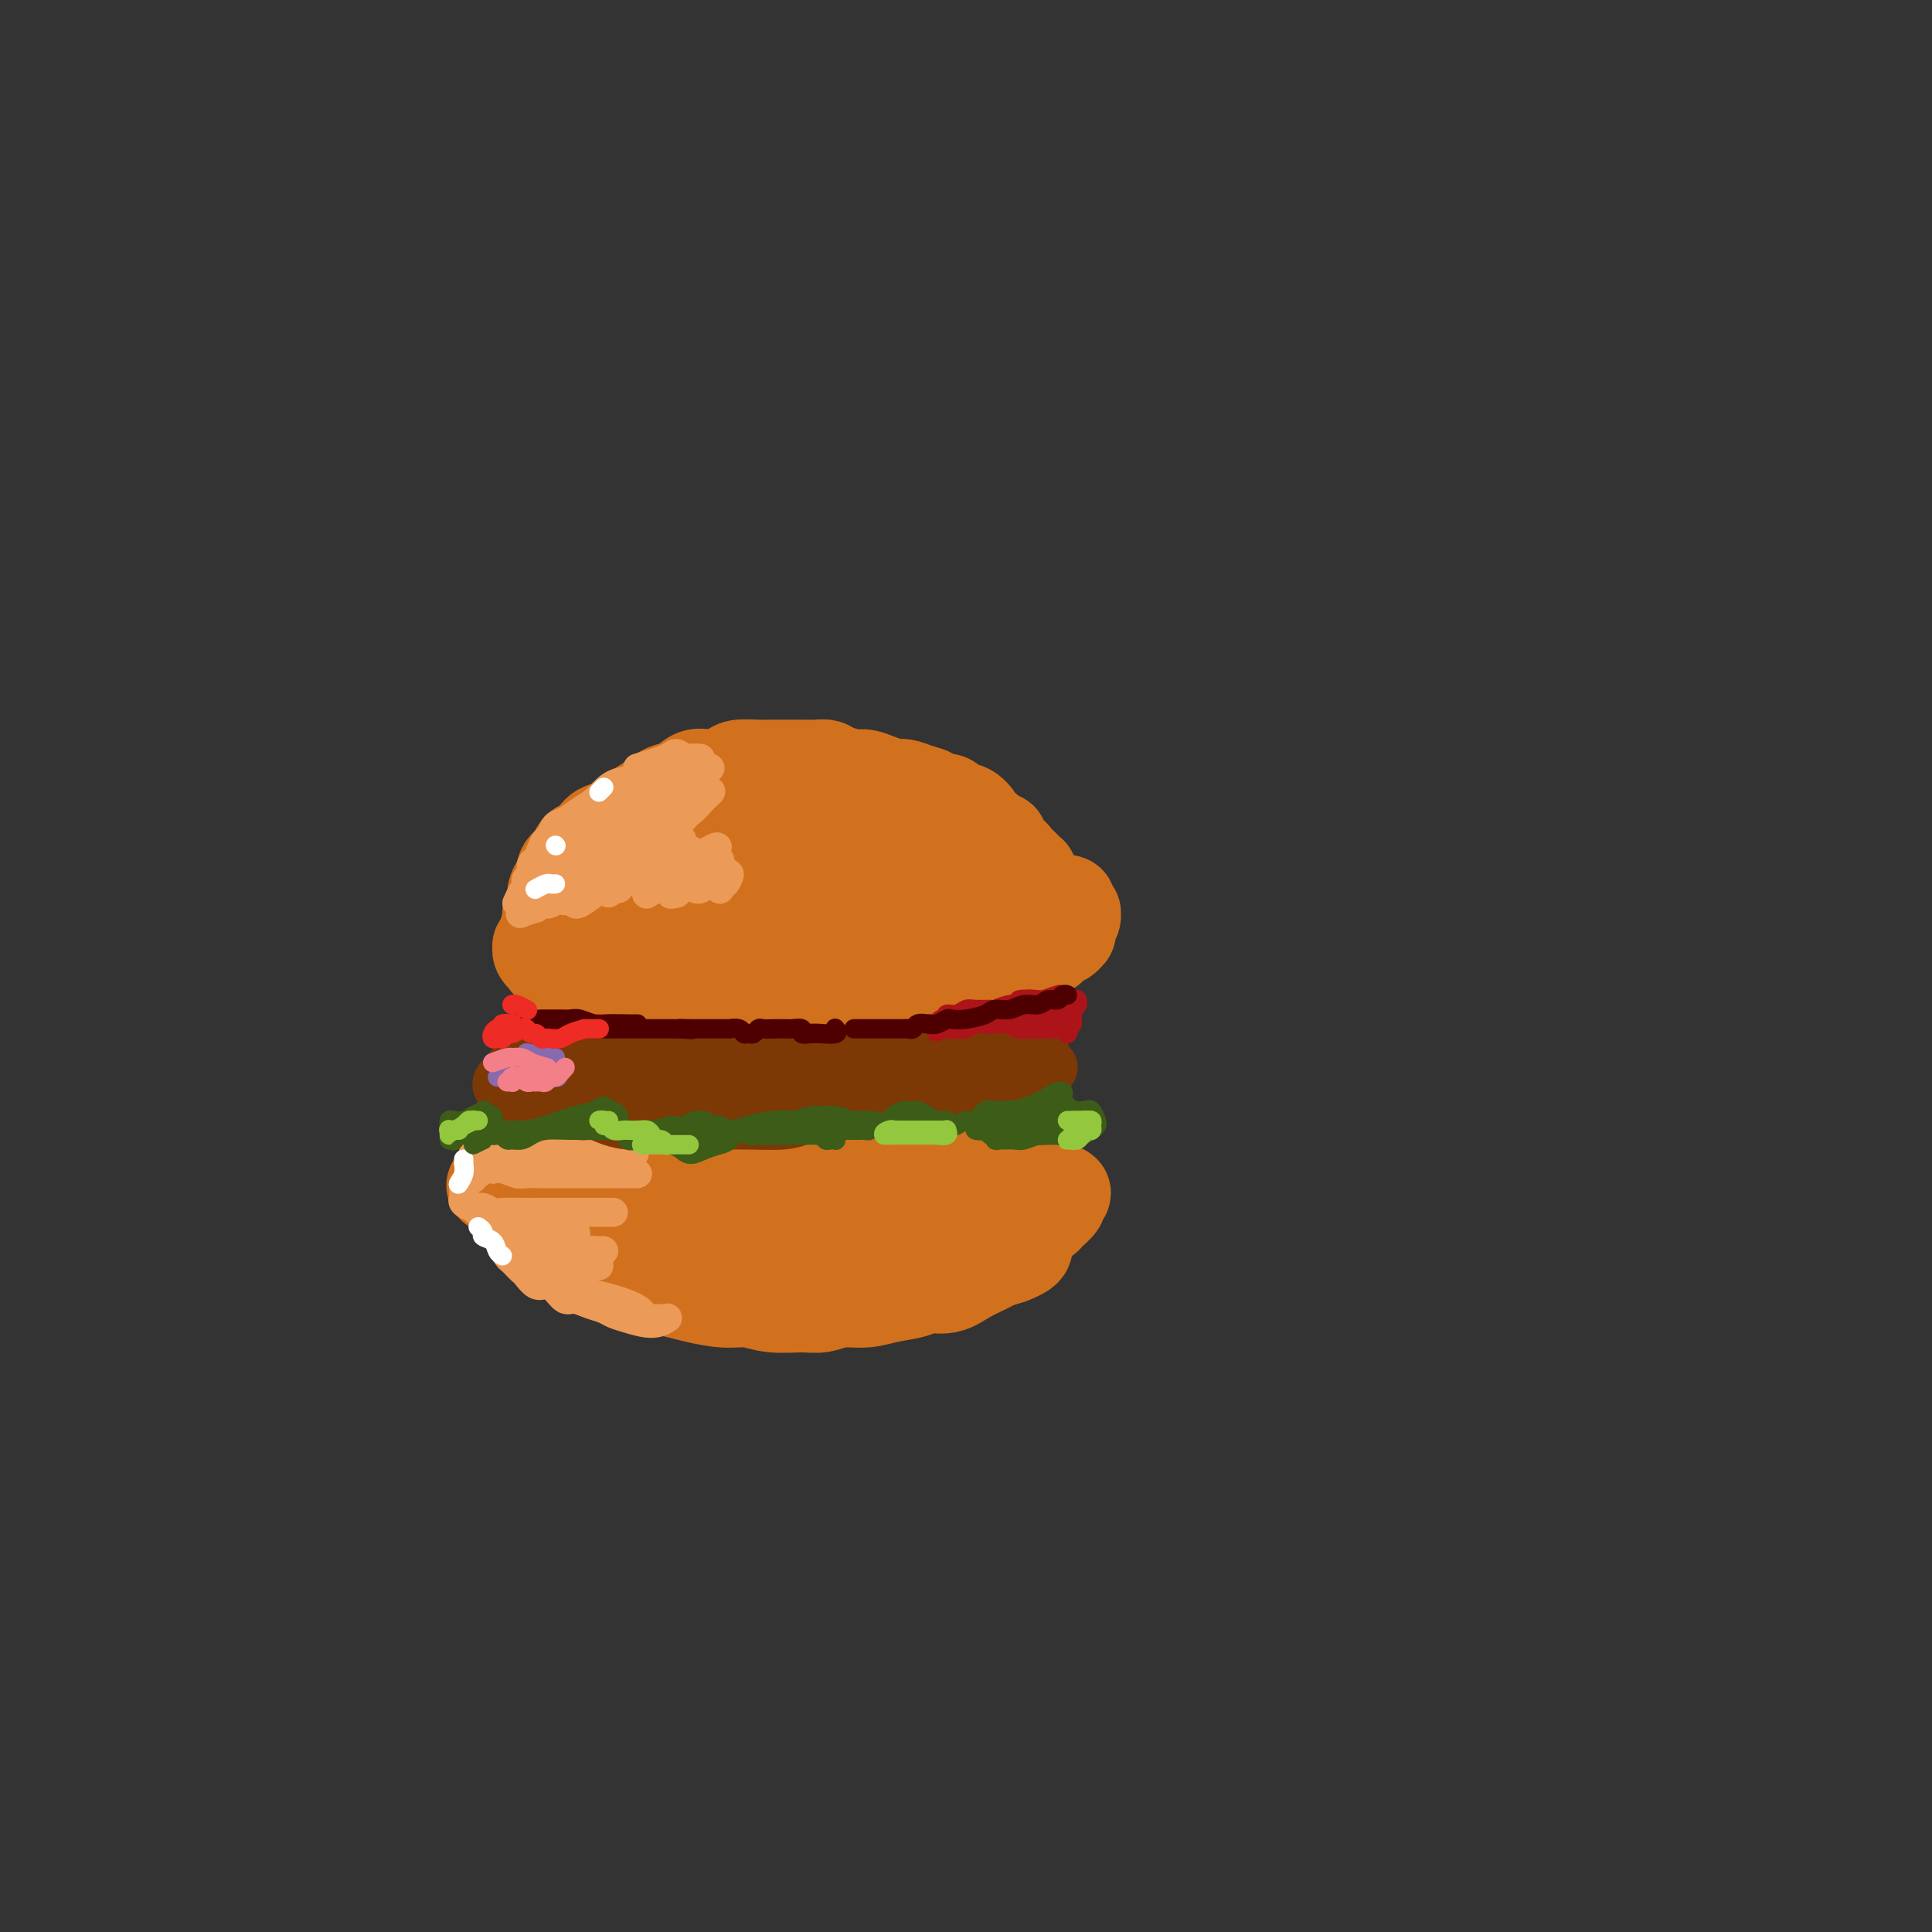 <svg viewBox='0 0 400 400' version='1.1' xmlns='http://www.w3.org/2000/svg' xmlns:xlink='http://www.w3.org/1999/xlink'><rect x="0" y="0" width="400" height="400" fill="#333333" stroke="none"/><g fill='none' stroke='#D2711D' stroke-width='20' stroke-linecap='round' stroke-linejoin='round'><path d='M214,192c-1.691,-0.429 -3.382,-0.858 -5,-1c-1.618,-0.142 -3.162,0.005 -6,0c-2.838,-0.005 -6.970,-0.160 -11,0c-4.030,0.160 -7.958,0.635 -12,1c-4.042,0.365 -8.197,0.619 -12,1c-3.803,0.381 -7.252,0.891 -11,1c-3.748,0.109 -7.795,-0.181 -11,0c-3.205,0.181 -5.570,0.833 -8,1c-2.430,0.167 -4.927,-0.151 -7,0c-2.073,0.151 -3.721,0.773 -5,1c-1.279,0.227 -2.187,0.061 -3,0c-0.813,-0.061 -1.529,-0.016 -2,0c-0.471,0.016 -0.697,0.005 -1,0c-0.303,-0.005 -0.681,-0.004 -1,0c-0.319,0.004 -0.577,0.009 -1,0c-0.423,-0.009 -1.012,-0.033 -1,0c0.012,0.033 0.624,0.122 1,0c0.376,-0.122 0.514,-0.454 1,-1c0.486,-0.546 1.318,-1.304 2,-2c0.682,-0.696 1.213,-1.330 2,-2c0.787,-0.670 1.829,-1.375 3,-2c1.171,-0.625 2.469,-1.168 4,-2c1.531,-0.832 3.295,-1.952 5,-3c1.705,-1.048 3.353,-2.024 5,-3'/><path d='M140,181c3.956,-2.585 2.345,-1.548 5,-2c2.655,-0.452 9.574,-2.394 12,-3c2.426,-0.606 0.357,0.125 1,0c0.643,-0.125 3.999,-1.105 6,-2c2.001,-0.895 2.648,-1.705 4,-2c1.352,-0.295 3.408,-0.076 5,0c1.592,0.076 2.721,0.008 4,0c1.279,-0.008 2.707,0.043 4,0c1.293,-0.043 2.451,-0.181 4,0c1.549,0.181 3.490,0.681 5,1c1.510,0.319 2.590,0.455 4,1c1.410,0.545 3.152,1.498 5,2c1.848,0.502 3.804,0.554 5,1c1.196,0.446 1.632,1.286 3,2c1.368,0.714 3.669,1.301 5,2c1.331,0.699 1.692,1.508 2,2c0.308,0.492 0.562,0.665 1,1c0.438,0.335 1.061,0.832 1,1c-0.061,0.168 -0.804,0.009 -1,0c-0.196,-0.009 0.157,0.133 0,0c-0.157,-0.133 -0.822,-0.541 -2,-1c-1.178,-0.459 -2.868,-0.968 -4,-1c-1.132,-0.032 -1.706,0.412 -3,0c-1.294,-0.412 -3.308,-1.680 -5,-2c-1.692,-0.320 -3.060,0.307 -5,0c-1.940,-0.307 -4.451,-1.547 -6,-2c-1.549,-0.453 -2.136,-0.119 -5,0c-2.864,0.119 -8.005,0.021 -11,0c-2.995,-0.021 -3.845,0.033 -6,0c-2.155,-0.033 -5.616,-0.152 -9,0c-3.384,0.152 -6.692,0.576 -10,1'/><path d='M149,180c-7.009,0.416 -4.032,0.955 -4,1c0.032,0.045 -2.880,-0.406 -5,0c-2.120,0.406 -3.448,1.668 -4,2c-0.552,0.332 -0.329,-0.265 -1,0c-0.671,0.265 -2.236,1.391 -3,2c-0.764,0.609 -0.726,0.702 -1,1c-0.274,0.298 -0.858,0.802 -1,1c-0.142,0.198 0.159,0.090 0,0c-0.159,-0.090 -0.778,-0.164 -1,0c-0.222,0.164 -0.046,0.565 0,1c0.046,0.435 -0.039,0.905 0,1c0.039,0.095 0.200,-0.185 0,0c-0.200,0.185 -0.761,0.833 -1,1c-0.239,0.167 -0.157,-0.149 0,0c0.157,0.149 0.389,0.762 0,1c-0.389,0.238 -1.399,0.103 -2,0c-0.601,-0.103 -0.793,-0.172 -1,0c-0.207,0.172 -0.428,0.586 -1,1c-0.572,0.414 -1.496,0.829 -2,1c-0.504,0.171 -0.587,0.098 -1,0c-0.413,-0.098 -1.155,-0.222 -2,0c-0.845,0.222 -1.794,0.792 -2,1c-0.206,0.208 0.329,0.056 0,0c-0.329,-0.056 -1.523,-0.016 -2,0c-0.477,0.016 -0.239,0.008 0,0'/><path d='M115,194c-4.033,2.029 -1.616,0.600 -1,0c0.616,-0.600 -0.571,-0.371 -1,0c-0.429,0.371 -0.101,0.883 0,1c0.101,0.117 -0.027,-0.162 0,0c0.027,0.162 0.207,0.766 0,1c-0.207,0.234 -0.802,0.099 -1,0c-0.198,-0.099 0.003,-0.163 0,0c-0.003,0.163 -0.208,0.554 0,1c0.208,0.446 0.830,0.945 1,1c0.170,0.055 -0.111,-0.336 0,0c0.111,0.336 0.614,1.400 2,2c1.386,0.600 3.653,0.735 5,1c1.347,0.265 1.772,0.660 3,1c1.228,0.340 3.258,0.626 5,1c1.742,0.374 3.198,0.836 5,1c1.802,0.164 3.952,0.030 6,0c2.048,-0.030 3.995,0.045 6,0c2.005,-0.045 4.068,-0.211 6,0c1.932,0.211 3.734,0.799 6,1c2.266,0.201 4.997,0.014 7,0c2.003,-0.014 3.277,0.146 5,0c1.723,-0.146 3.896,-0.599 6,-1c2.104,-0.401 4.141,-0.751 6,-1c1.859,-0.249 3.540,-0.396 5,-1c1.460,-0.604 2.699,-1.663 4,-2c1.301,-0.337 2.666,0.050 4,0c1.334,-0.050 2.639,-0.535 4,-1c1.361,-0.465 2.777,-0.908 4,-1c1.223,-0.092 2.252,0.168 3,0c0.748,-0.168 1.214,-0.762 2,-1c0.786,-0.238 1.893,-0.119 3,0'/><path d='M210,197c8.825,-1.177 4.388,-0.118 3,0c-1.388,0.118 0.272,-0.703 1,-1c0.728,-0.297 0.524,-0.070 1,0c0.476,0.070 1.633,-0.019 2,0c0.367,0.019 -0.056,0.145 0,0c0.056,-0.145 0.589,-0.560 1,-1c0.411,-0.440 0.699,-0.906 1,-1c0.301,-0.094 0.616,0.182 1,0c0.384,-0.182 0.839,-0.822 1,-1c0.161,-0.178 0.029,0.106 0,0c-0.029,-0.106 0.046,-0.602 0,-1c-0.046,-0.398 -0.213,-0.698 0,-1c0.213,-0.302 0.804,-0.607 1,-1c0.196,-0.393 -0.005,-0.874 0,-1c0.005,-0.126 0.216,0.104 0,0c-0.216,-0.104 -0.859,-0.543 -1,-1c-0.141,-0.457 0.220,-0.934 0,-1c-0.220,-0.066 -1.021,0.277 -2,0c-0.979,-0.277 -2.136,-1.174 -3,-2c-0.864,-0.826 -1.433,-1.579 -2,-2c-0.567,-0.421 -1.130,-0.508 -2,-1c-0.870,-0.492 -2.046,-1.389 -3,-2c-0.954,-0.611 -1.687,-0.937 -3,-1c-1.313,-0.063 -3.207,0.138 -5,0c-1.793,-0.138 -3.484,-0.614 -5,-1c-1.516,-0.386 -2.856,-0.681 -4,-1c-1.144,-0.319 -2.090,-0.663 -3,-1c-0.910,-0.337 -1.783,-0.668 -3,-1c-1.217,-0.332 -2.776,-0.666 -4,-1c-1.224,-0.334 -2.112,-0.667 -3,-1'/><path d='M179,173c-5.339,-1.321 -3.685,-1.125 -4,-1c-0.315,0.125 -2.599,0.178 -4,0c-1.401,-0.178 -1.919,-0.587 -3,-1c-1.081,-0.413 -2.725,-0.828 -4,-1c-1.275,-0.172 -2.182,-0.100 -3,0c-0.818,0.100 -1.549,0.227 -3,0c-1.451,-0.227 -3.623,-0.807 -5,-1c-1.377,-0.193 -1.960,0.001 -3,0c-1.040,-0.001 -2.536,-0.199 -4,0c-1.464,0.199 -2.895,0.793 -4,1c-1.105,0.207 -1.885,0.025 -3,0c-1.115,-0.025 -2.565,0.105 -4,0c-1.435,-0.105 -2.856,-0.445 -4,0c-1.144,0.445 -2.012,1.677 -3,2c-0.988,0.323 -2.095,-0.261 -3,0c-0.905,0.261 -1.609,1.368 -2,2c-0.391,0.632 -0.468,0.789 -1,1c-0.532,0.211 -1.518,0.475 -2,1c-0.482,0.525 -0.458,1.309 -1,2c-0.542,0.691 -1.648,1.288 -2,2c-0.352,0.712 0.050,1.538 0,2c-0.050,0.462 -0.553,0.562 -1,1c-0.447,0.438 -0.838,1.216 -1,2c-0.162,0.784 -0.096,1.573 0,2c0.096,0.427 0.222,0.490 0,1c-0.222,0.510 -0.791,1.467 -1,2c-0.209,0.533 -0.056,0.644 0,1c0.056,0.356 0.016,0.959 0,1c-0.016,0.041 -0.008,-0.479 0,-1'/><path d='M114,191c-0.920,2.420 -0.221,0.969 0,0c0.221,-0.969 -0.036,-1.457 0,-2c0.036,-0.543 0.366,-1.141 1,-2c0.634,-0.859 1.574,-1.978 2,-3c0.426,-1.022 0.340,-1.947 1,-3c0.660,-1.053 2.068,-2.236 3,-3c0.932,-0.764 1.390,-1.111 2,-2c0.610,-0.889 1.374,-2.321 2,-3c0.626,-0.679 1.115,-0.606 2,-1c0.885,-0.394 2.165,-1.256 3,-2c0.835,-0.744 1.224,-1.370 2,-2c0.776,-0.630 1.939,-1.264 3,-2c1.061,-0.736 2.021,-1.573 3,-2c0.979,-0.427 1.975,-0.444 3,-1c1.025,-0.556 2.077,-1.652 3,-2c0.923,-0.348 1.718,0.050 3,0c1.282,-0.050 3.052,-0.549 4,-1c0.948,-0.451 1.076,-0.853 2,-1c0.924,-0.147 2.646,-0.039 4,0c1.354,0.039 2.341,0.010 3,0c0.659,-0.010 0.989,0.000 2,0c1.011,-0.000 2.701,-0.010 4,0c1.299,0.010 2.206,0.040 3,0c0.794,-0.040 1.475,-0.152 2,0c0.525,0.152 0.893,0.566 2,1c1.107,0.434 2.953,0.886 4,1c1.047,0.114 1.294,-0.110 2,0c0.706,0.110 1.870,0.555 3,1c1.130,0.445 2.227,0.889 3,1c0.773,0.111 1.221,-0.111 2,0c0.779,0.111 1.890,0.556 3,1'/><path d='M190,164c3.609,0.936 2.132,0.777 2,1c-0.132,0.223 1.080,0.829 2,1c0.920,0.171 1.547,-0.091 2,0c0.453,0.091 0.733,0.535 1,1c0.267,0.465 0.522,0.949 1,1c0.478,0.051 1.178,-0.332 2,0c0.822,0.332 1.766,1.380 2,2c0.234,0.620 -0.240,0.814 0,1c0.240,0.186 1.195,0.364 2,1c0.805,0.636 1.458,1.728 2,2c0.542,0.272 0.971,-0.278 1,0c0.029,0.278 -0.343,1.384 0,2c0.343,0.616 1.402,0.743 2,1c0.598,0.257 0.735,0.642 1,1c0.265,0.358 0.658,0.687 1,1c0.342,0.313 0.631,0.610 1,1c0.369,0.390 0.816,0.874 1,1c0.184,0.126 0.106,-0.106 0,0c-0.106,0.106 -0.239,0.549 0,1c0.239,0.451 0.849,0.909 1,1c0.151,0.091 -0.156,-0.186 0,0c0.156,0.186 0.777,0.834 1,1c0.223,0.166 0.050,-0.149 0,0c-0.050,0.149 0.025,0.762 0,1c-0.025,0.238 -0.150,0.103 0,0c0.150,-0.103 0.576,-0.172 1,0c0.424,0.172 0.845,0.585 1,1c0.155,0.415 0.044,0.833 0,1c-0.044,0.167 -0.022,0.084 0,0'/><path d='M217,187c2.644,3.178 0.756,1.622 0,1c-0.756,-0.622 -0.378,-0.311 0,0'/><path d='M200,248c1.987,-2.113 3.974,-4.226 5,-5c1.026,-0.774 1.092,-0.208 1,0c-0.092,0.208 -0.342,0.059 -1,0c-0.658,-0.059 -1.725,-0.026 -3,0c-1.275,0.026 -2.760,0.045 -5,0c-2.240,-0.045 -5.237,-0.156 -7,0c-1.763,0.156 -2.293,0.578 -5,1c-2.707,0.422 -7.593,0.845 -11,1c-3.407,0.155 -5.337,0.041 -7,0c-1.663,-0.041 -3.059,-0.011 -5,0c-1.941,0.011 -4.427,0.003 -7,0c-2.573,-0.003 -5.233,-0.001 -7,0c-1.767,0.001 -2.640,0.000 -5,0c-2.360,-0.000 -6.207,-0.000 -9,0c-2.793,0.000 -4.534,0.000 -6,0c-1.466,-0.000 -2.659,-0.000 -4,0c-1.341,0.000 -2.831,0.000 -4,0c-1.169,-0.000 -2.016,-0.000 -3,0c-0.984,0.000 -2.106,0.000 -3,0c-0.894,-0.000 -1.559,-0.000 -2,0c-0.441,0.000 -0.657,0.000 -1,0c-0.343,-0.000 -0.812,-0.000 -1,0c-0.188,0.000 -0.094,0.000 0,0'/><path d='M110,245c-14.761,0.484 -4.163,0.693 0,1c4.163,0.307 1.893,0.711 1,1c-0.893,0.289 -0.407,0.462 0,1c0.407,0.538 0.737,1.443 1,2c0.263,0.557 0.459,0.768 1,1c0.541,0.232 1.428,0.484 2,1c0.572,0.516 0.827,1.294 1,2c0.173,0.706 0.262,1.340 1,2c0.738,0.660 2.126,1.346 3,2c0.874,0.654 1.236,1.274 2,2c0.764,0.726 1.930,1.556 3,2c1.070,0.444 2.044,0.500 3,1c0.956,0.500 1.893,1.445 3,2c1.107,0.555 2.385,0.722 4,1c1.615,0.278 3.567,0.667 5,1c1.433,0.333 2.347,0.611 4,1c1.653,0.389 4.045,0.890 6,1c1.955,0.110 3.473,-0.171 5,0c1.527,0.171 3.061,0.793 5,1c1.939,0.207 4.281,-0.000 6,0c1.719,0.000 2.813,0.208 4,0c1.187,-0.208 2.466,-0.830 4,-1c1.534,-0.170 3.323,0.114 5,0c1.677,-0.114 3.242,-0.625 5,-1c1.758,-0.375 3.711,-0.615 5,-1c1.289,-0.385 1.916,-0.915 3,-1c1.084,-0.085 2.625,0.276 4,0c1.375,-0.276 2.585,-1.187 4,-2c1.415,-0.813 3.035,-1.527 4,-2c0.965,-0.473 1.276,-0.707 2,-1c0.724,-0.293 1.862,-0.647 3,-1'/><path d='M209,260c5.020,-1.920 2.568,-2.220 2,-3c-0.568,-0.780 0.746,-2.040 2,-3c1.254,-0.960 2.446,-1.620 3,-2c0.554,-0.380 0.470,-0.480 1,-1c0.530,-0.520 1.674,-1.460 2,-2c0.326,-0.540 -0.167,-0.681 0,-1c0.167,-0.319 0.994,-0.817 1,-1c0.006,-0.183 -0.810,-0.050 -1,0c-0.190,0.050 0.247,0.017 0,0c-0.247,-0.017 -1.180,-0.020 -2,0c-0.820,0.020 -1.529,0.062 -3,0c-1.471,-0.062 -3.703,-0.228 -6,0c-2.297,0.228 -4.660,0.849 -7,1c-2.340,0.151 -4.659,-0.167 -7,0c-2.341,0.167 -4.705,0.819 -7,1c-2.295,0.181 -4.523,-0.109 -7,0c-2.477,0.109 -5.204,0.618 -8,1c-2.796,0.382 -5.660,0.638 -8,1c-2.340,0.362 -4.154,0.830 -6,1c-1.846,0.170 -3.723,0.042 -5,0c-1.277,-0.042 -1.953,0.003 -3,0c-1.047,-0.003 -2.464,-0.054 -3,0c-0.536,0.054 -0.190,0.215 0,0c0.190,-0.215 0.223,-0.804 0,-1c-0.223,-0.196 -0.701,-0.000 0,0c0.701,0.000 2.580,-0.196 4,0c1.420,0.196 2.382,0.783 4,1c1.618,0.217 3.891,0.062 6,0c2.109,-0.062 4.055,-0.031 6,0'/><path d='M167,252c4.569,-0.013 5.991,-0.046 8,0c2.009,0.046 4.606,0.170 7,0c2.394,-0.170 4.585,-0.634 7,-1c2.415,-0.366 5.054,-0.635 7,-1c1.946,-0.365 3.197,-0.827 4,-1c0.803,-0.173 1.156,-0.057 1,0c-0.156,0.057 -0.823,0.054 -1,0c-0.177,-0.054 0.134,-0.159 -1,0c-1.134,0.159 -3.715,0.582 -6,1c-2.285,0.418 -4.275,0.830 -7,1c-2.725,0.170 -6.186,0.098 -9,0c-2.814,-0.098 -4.982,-0.221 -7,0c-2.018,0.221 -3.888,0.788 -6,1c-2.112,0.212 -4.468,0.071 -6,0c-1.532,-0.071 -2.241,-0.071 -3,0c-0.759,0.071 -1.568,0.212 -2,0c-0.432,-0.212 -0.485,-0.777 0,-1c0.485,-0.223 1.510,-0.104 2,0c0.490,0.104 0.447,0.191 2,0c1.553,-0.191 4.703,-0.662 7,-1c2.297,-0.338 3.740,-0.543 6,-1c2.260,-0.457 5.336,-1.166 8,-2c2.664,-0.834 4.914,-1.792 7,-2c2.086,-0.208 4.006,0.335 6,0c1.994,-0.335 4.061,-1.548 5,-2c0.939,-0.452 0.751,-0.143 1,0c0.249,0.143 0.934,0.121 1,0c0.066,-0.121 -0.487,-0.342 -1,0c-0.513,0.342 -0.984,1.246 -2,2c-1.016,0.754 -2.576,1.358 -5,2c-2.424,0.642 -5.712,1.321 -9,2'/><path d='M181,249c-3.022,1.316 -3.078,1.607 -4,2c-0.922,0.393 -2.709,0.890 -5,1c-2.291,0.110 -5.085,-0.167 -7,0c-1.915,0.167 -2.950,0.777 -4,1c-1.050,0.223 -2.115,0.060 -4,0c-1.885,-0.060 -4.590,-0.016 -6,0c-1.410,0.016 -1.526,0.004 -2,0c-0.474,-0.004 -1.307,-0.000 -2,0c-0.693,0.000 -1.246,-0.004 -2,0c-0.754,0.004 -1.709,0.015 -3,0c-1.291,-0.015 -2.919,-0.057 -4,0c-1.081,0.057 -1.614,0.211 -2,0c-0.386,-0.211 -0.626,-0.789 -1,-1c-0.374,-0.211 -0.884,-0.057 -1,0c-0.116,0.057 0.161,0.015 0,0c-0.161,-0.015 -0.760,-0.004 -1,0c-0.240,0.004 -0.120,0.002 0,0'/></g>
<g fill='none' stroke='#EC9A57' stroke-width='6' stroke-linecap='round' stroke-linejoin='round'><path d='M132,159c2.357,-0.702 4.714,-1.403 6,-2c1.286,-0.597 1.501,-1.089 2,-1c0.499,0.089 1.281,0.758 2,1c0.719,0.242 1.376,0.055 2,0c0.624,-0.055 1.215,0.022 1,0c-0.215,-0.022 -1.235,-0.142 -2,0c-0.765,0.142 -1.275,0.548 -2,1c-0.725,0.452 -1.664,0.950 -3,1c-1.336,0.050 -3.067,-0.349 -4,0c-0.933,0.349 -1.068,1.444 -2,2c-0.932,0.556 -2.662,0.573 -4,1c-1.338,0.427 -2.285,1.265 -3,2c-0.715,0.735 -1.200,1.367 -2,2c-0.800,0.633 -1.916,1.268 -3,2c-1.084,0.732 -2.136,1.561 -3,2c-0.864,0.439 -1.541,0.489 -2,1c-0.459,0.511 -0.701,1.484 -1,2c-0.299,0.516 -0.653,0.576 -1,1c-0.347,0.424 -0.685,1.213 -1,2c-0.315,0.787 -0.606,1.573 -1,2c-0.394,0.427 -0.889,0.496 -1,1c-0.111,0.504 0.164,1.445 0,2c-0.164,0.555 -0.766,0.726 -1,1c-0.234,0.274 -0.102,0.651 0,1c0.102,0.349 0.172,0.671 0,1c-0.172,0.329 -0.586,0.664 -1,1'/><path d='M108,185c-1.393,2.481 -0.374,1.183 0,1c0.374,-0.183 0.103,0.750 0,1c-0.103,0.250 -0.039,-0.184 0,0c0.039,0.184 0.051,0.985 0,1c-0.051,0.015 -0.165,-0.758 0,-1c0.165,-0.242 0.610,0.047 1,0c0.390,-0.047 0.726,-0.428 1,-1c0.274,-0.572 0.485,-1.334 1,-2c0.515,-0.666 1.334,-1.236 2,-2c0.666,-0.764 1.178,-1.722 2,-3c0.822,-1.278 1.952,-2.875 3,-4c1.048,-1.125 2.013,-1.779 3,-3c0.987,-1.221 1.995,-3.010 3,-4c1.005,-0.990 2.006,-1.182 3,-2c0.994,-0.818 1.980,-2.261 3,-3c1.020,-0.739 2.074,-0.772 3,-1c0.926,-0.228 1.725,-0.650 3,-1c1.275,-0.350 3.026,-0.630 4,-1c0.974,-0.370 1.173,-0.832 2,-1c0.827,-0.168 2.284,-0.043 3,0c0.716,0.043 0.692,0.003 1,0c0.308,-0.003 0.949,0.030 1,0c0.051,-0.030 -0.486,-0.123 -1,0c-0.514,0.123 -1.004,0.464 -2,1c-0.996,0.536 -2.498,1.268 -4,2'/><path d='M140,162c-1.860,0.758 -4.009,1.154 -6,2c-1.991,0.846 -3.823,2.141 -6,4c-2.177,1.859 -4.697,4.281 -7,6c-2.303,1.719 -4.387,2.734 -6,4c-1.613,1.266 -2.755,2.784 -4,4c-1.245,1.216 -2.595,2.131 -3,3c-0.405,0.869 0.134,1.693 0,2c-0.134,0.307 -0.941,0.098 -1,0c-0.059,-0.098 0.631,-0.083 1,0c0.369,0.083 0.416,0.236 1,0c0.584,-0.236 1.705,-0.859 3,-2c1.295,-1.141 2.766,-2.799 4,-4c1.234,-1.201 2.232,-1.946 4,-3c1.768,-1.054 4.307,-2.416 6,-4c1.693,-1.584 2.540,-3.391 4,-5c1.460,-1.609 3.533,-3.021 5,-4c1.467,-0.979 2.328,-1.527 3,-2c0.672,-0.473 1.154,-0.873 1,-1c-0.154,-0.127 -0.945,0.019 -1,0c-0.055,-0.019 0.625,-0.204 0,0c-0.625,0.204 -2.554,0.795 -4,2c-1.446,1.205 -2.407,3.023 -4,5c-1.593,1.977 -3.817,4.112 -6,6c-2.183,1.888 -4.325,3.529 -6,5c-1.675,1.471 -2.882,2.773 -4,4c-1.118,1.227 -2.148,2.378 -3,3c-0.852,0.622 -1.527,0.713 -2,1c-0.473,0.287 -0.743,0.770 -1,1c-0.257,0.230 -0.502,0.209 0,0c0.502,-0.209 1.751,-0.604 3,-1'/><path d='M111,188c0.982,-0.638 1.936,-1.734 3,-3c1.064,-1.266 2.240,-2.703 4,-4c1.760,-1.297 4.106,-2.453 6,-4c1.894,-1.547 3.335,-3.486 5,-5c1.665,-1.514 3.553,-2.602 5,-4c1.447,-1.398 2.455,-3.107 3,-4c0.545,-0.893 0.629,-0.970 1,-1c0.371,-0.030 1.030,-0.012 1,0c-0.030,0.012 -0.750,0.017 -2,1c-1.250,0.983 -3.030,2.942 -5,5c-1.970,2.058 -4.130,4.215 -6,6c-1.870,1.785 -3.451,3.197 -5,5c-1.549,1.803 -3.066,3.996 -4,5c-0.934,1.004 -1.286,0.820 -2,1c-0.714,0.180 -1.790,0.726 -2,1c-0.210,0.274 0.444,0.276 1,0c0.556,-0.276 1.012,-0.829 2,-2c0.988,-1.171 2.507,-2.959 5,-5c2.493,-2.041 5.959,-4.336 8,-6c2.041,-1.664 2.656,-2.698 4,-4c1.344,-1.302 3.417,-2.874 5,-4c1.583,-1.126 2.676,-1.807 3,-2c0.324,-0.193 -0.123,0.101 -1,1c-0.877,0.899 -2.185,2.401 -4,4c-1.815,1.599 -4.136,3.295 -6,5c-1.864,1.705 -3.271,3.421 -5,5c-1.729,1.579 -3.780,3.023 -5,4c-1.220,0.977 -1.610,1.489 -2,2'/><path d='M118,185c-3.077,3.177 0.731,0.621 3,-1c2.269,-1.621 2.998,-2.307 4,-3c1.002,-0.693 2.276,-1.393 4,-3c1.724,-1.607 3.898,-4.119 6,-6c2.102,-1.881 4.131,-3.130 5,-4c0.869,-0.870 0.576,-1.361 1,-2c0.424,-0.639 1.564,-1.426 2,-2c0.436,-0.574 0.166,-0.936 0,-1c-0.166,-0.064 -0.230,0.170 -1,1c-0.770,0.830 -2.246,2.257 -4,4c-1.754,1.743 -3.787,3.802 -6,6c-2.213,2.198 -4.607,4.536 -6,6c-1.393,1.464 -1.784,2.054 -3,3c-1.216,0.946 -3.258,2.246 -4,3c-0.742,0.754 -0.184,0.961 0,1c0.184,0.039 -0.005,-0.088 0,0c0.005,0.088 0.205,0.393 1,0c0.795,-0.393 2.184,-1.485 3,-2c0.816,-0.515 1.058,-0.455 3,-2c1.942,-1.545 5.586,-4.695 8,-7c2.414,-2.305 3.600,-3.766 5,-5c1.400,-1.234 3.015,-2.240 4,-3c0.985,-0.760 1.340,-1.275 2,-2c0.660,-0.725 1.624,-1.659 2,-2c0.376,-0.341 0.164,-0.089 -1,1c-1.164,1.089 -3.281,3.013 -5,5c-1.719,1.987 -3.040,4.035 -5,6c-1.960,1.965 -4.560,3.847 -6,5c-1.440,1.153 -1.720,1.576 -2,2'/><path d='M128,183c-3.219,3.156 -1.768,1.545 -1,1c0.768,-0.545 0.852,-0.023 1,0c0.148,0.023 0.359,-0.452 1,-1c0.641,-0.548 1.713,-1.168 3,-2c1.287,-0.832 2.789,-1.877 4,-3c1.211,-1.123 2.133,-2.324 3,-3c0.867,-0.676 1.681,-0.827 2,-1c0.319,-0.173 0.145,-0.368 0,0c-0.145,0.368 -0.260,1.300 -1,2c-0.740,0.700 -2.103,1.168 -3,2c-0.897,0.832 -1.327,2.028 -2,3c-0.673,0.972 -1.588,1.719 -2,2c-0.412,0.281 -0.320,0.096 0,0c0.320,-0.096 0.868,-0.104 1,0c0.132,0.104 -0.152,0.321 0,0c0.152,-0.321 0.741,-1.179 2,-2c1.259,-0.821 3.187,-1.605 4,-2c0.813,-0.395 0.509,-0.402 1,-1c0.491,-0.598 1.776,-1.787 2,-2c0.224,-0.213 -0.613,0.549 -1,1c-0.387,0.451 -0.324,0.590 -1,1c-0.676,0.410 -2.092,1.092 -3,2c-0.908,0.908 -1.309,2.044 -2,3c-0.691,0.956 -1.672,1.733 -2,2c-0.328,0.267 -0.003,0.023 0,0c0.003,-0.023 -0.315,0.174 0,0c0.315,-0.174 1.264,-0.718 2,-1c0.736,-0.282 1.259,-0.302 2,-1c0.741,-0.698 1.699,-2.072 3,-3c1.301,-0.928 2.943,-1.408 4,-2c1.057,-0.592 1.528,-1.296 2,-2'/><path d='M147,176c2.271,-1.371 1.449,-0.299 1,0c-0.449,0.299 -0.527,-0.175 -1,0c-0.473,0.175 -1.343,0.999 -2,2c-0.657,1.001 -1.101,2.178 -2,3c-0.899,0.822 -2.254,1.290 -3,2c-0.746,0.710 -0.885,1.663 -1,2c-0.115,0.337 -0.207,0.059 0,0c0.207,-0.059 0.715,0.101 1,0c0.285,-0.101 0.349,-0.463 1,-1c0.651,-0.537 1.889,-1.251 3,-2c1.111,-0.749 2.096,-1.534 3,-2c0.904,-0.466 1.727,-0.612 2,-1c0.273,-0.388 -0.002,-1.018 0,-1c0.002,0.018 0.283,0.684 0,1c-0.283,0.316 -1.129,0.282 -2,1c-0.871,0.718 -1.766,2.188 -2,3c-0.234,0.812 0.192,0.966 0,1c-0.192,0.034 -1.001,-0.051 -1,0c0.001,0.051 0.812,0.239 1,0c0.188,-0.239 -0.246,-0.903 0,-1c0.246,-0.097 1.174,0.374 2,0c0.826,-0.374 1.552,-1.594 2,-2c0.448,-0.406 0.617,-0.000 1,0c0.383,0.000 0.978,-0.406 1,0c0.022,0.406 -0.530,1.624 -1,2c-0.470,0.376 -0.857,-0.091 -1,0c-0.143,0.091 -0.041,0.740 0,1c0.041,0.260 0.020,0.130 0,0'/><path d='M132,243c-0.875,0.000 -1.749,0.000 -3,0c-1.251,-0.000 -2.877,-0.000 -4,0c-1.123,0.000 -1.742,0.001 -3,0c-1.258,-0.001 -3.155,-0.004 -5,0c-1.845,0.004 -3.636,0.015 -5,0c-1.364,-0.015 -2.299,-0.057 -3,0c-0.701,0.057 -1.168,0.212 -2,0c-0.832,-0.212 -2.027,-0.793 -3,-1c-0.973,-0.207 -1.722,-0.041 -2,0c-0.278,0.041 -0.084,-0.041 0,0c0.084,0.041 0.057,0.207 0,0c-0.057,-0.207 -0.143,-0.787 0,-1c0.143,-0.213 0.516,-0.060 1,0c0.484,0.060 1.081,0.026 2,0c0.919,-0.026 2.160,-0.046 3,0c0.840,0.046 1.277,0.157 2,0c0.723,-0.157 1.730,-0.583 3,-1c1.270,-0.417 2.801,-0.826 4,-1c1.199,-0.174 2.065,-0.113 3,0c0.935,0.113 1.940,0.279 3,0c1.060,-0.279 2.175,-1.003 3,-1c0.825,0.003 1.359,0.733 2,1c0.641,0.267 1.388,0.072 2,0c0.612,-0.072 1.088,-0.019 1,0c-0.088,0.019 -0.739,0.006 -1,0c-0.261,-0.006 -0.130,-0.003 0,0'/><path d='M130,239c3.506,-0.408 -0.730,0.073 -3,0c-2.270,-0.073 -2.575,-0.699 -4,-1c-1.425,-0.301 -3.971,-0.277 -6,0c-2.029,0.277 -3.542,0.806 -5,1c-1.458,0.194 -2.863,0.052 -4,0c-1.137,-0.052 -2.007,-0.014 -3,0c-0.993,0.014 -2.108,0.003 -3,0c-0.892,-0.003 -1.560,0.003 -2,0c-0.440,-0.003 -0.654,-0.016 -1,0c-0.346,0.016 -0.826,0.061 -1,0c-0.174,-0.061 -0.043,-0.227 0,0c0.043,0.227 -0.004,0.846 0,1c0.004,0.154 0.057,-0.156 0,0c-0.057,0.156 -0.225,0.776 0,1c0.225,0.224 0.842,0.050 1,0c0.158,-0.050 -0.144,0.025 0,0c0.144,-0.025 0.732,-0.151 1,0c0.268,0.151 0.215,0.580 0,1c-0.215,0.420 -0.594,0.831 -1,1c-0.406,0.169 -0.841,0.097 -1,0c-0.159,-0.097 -0.043,-0.218 0,0c0.043,0.218 0.012,0.777 0,1c-0.012,0.223 -0.006,0.112 0,0'/><path d='M96,245c0.003,0.870 0.007,1.740 0,2c-0.007,0.260 -0.024,-0.089 0,0c0.024,0.089 0.090,0.616 0,1c-0.090,0.384 -0.335,0.625 0,1c0.335,0.375 1.251,0.885 2,1c0.749,0.115 1.329,-0.165 2,0c0.671,0.165 1.431,0.776 2,1c0.569,0.224 0.947,0.060 2,0c1.053,-0.060 2.780,-0.016 4,0c1.220,0.016 1.934,0.004 3,0c1.066,-0.004 2.486,-0.001 4,0c1.514,0.001 3.124,0.000 5,0c1.876,-0.000 4.018,-0.000 5,0c0.982,0.000 0.803,0.000 1,0c0.197,-0.000 0.771,-0.000 1,0c0.229,0.000 0.115,0.000 0,0'/><path d='M110,252c-1.691,0.310 -3.383,0.619 -4,1c-0.617,0.381 -0.160,0.833 0,1c0.160,0.167 0.025,0.048 0,0c-0.025,-0.048 0.062,-0.027 0,0c-0.062,0.027 -0.274,0.060 0,0c0.274,-0.060 1.034,-0.212 2,0c0.966,0.212 2.136,0.788 3,1c0.864,0.212 1.420,0.061 2,0c0.580,-0.061 1.184,-0.030 2,0c0.816,0.030 1.845,0.061 2,0c0.155,-0.061 -0.565,-0.212 -1,0c-0.435,0.212 -0.585,0.789 -1,1c-0.415,0.211 -1.096,0.056 -2,0c-0.904,-0.056 -2.032,-0.012 -3,0c-0.968,0.012 -1.777,-0.007 -2,0c-0.223,0.007 0.138,0.040 0,0c-0.138,-0.040 -0.777,-0.154 -1,0c-0.223,0.154 -0.031,0.577 0,1c0.031,0.423 -0.100,0.845 0,1c0.100,0.155 0.432,0.041 1,0c0.568,-0.041 1.372,-0.011 2,0c0.628,0.011 1.079,0.003 2,0c0.921,-0.003 2.311,0.000 3,0c0.689,-0.000 0.677,-0.005 1,0c0.323,0.005 0.982,0.018 1,0c0.018,-0.018 -0.603,-0.067 -1,0c-0.397,0.067 -0.568,0.249 -1,0c-0.432,-0.249 -1.123,-0.928 -2,-1c-0.877,-0.072 -1.938,0.464 -3,1'/><path d='M110,258c-0.920,0.000 -0.720,0.001 -1,0c-0.280,-0.001 -1.039,-0.004 -1,0c0.039,0.004 0.876,0.015 1,0c0.124,-0.015 -0.464,-0.057 0,0c0.464,0.057 1.982,0.211 3,0c1.018,-0.211 1.537,-0.789 2,-1c0.463,-0.211 0.868,-0.057 1,0c0.132,0.057 -0.011,0.015 0,0c0.011,-0.015 0.176,-0.004 0,0c-0.176,0.004 -0.692,0.000 -1,0c-0.308,-0.000 -0.408,0.004 -1,0c-0.592,-0.004 -1.676,-0.014 -2,0c-0.324,0.014 0.113,0.054 0,0c-0.113,-0.054 -0.777,-0.203 -1,0c-0.223,0.203 -0.005,0.756 0,1c0.005,0.244 -0.205,0.177 0,0c0.205,-0.177 0.824,-0.465 1,0c0.176,0.465 -0.089,1.683 0,2c0.089,0.317 0.534,-0.267 1,0c0.466,0.267 0.952,1.386 1,2c0.048,0.614 -0.344,0.724 0,1c0.344,0.276 1.424,0.718 2,1c0.576,0.282 0.648,0.403 1,1c0.352,0.597 0.984,1.668 2,2c1.016,0.332 2.417,-0.076 3,0c0.583,0.076 0.349,0.636 1,1c0.651,0.364 2.186,0.533 3,1c0.814,0.467 0.907,1.234 1,2'/><path d='M126,271c2.637,1.657 1.729,0.301 2,0c0.271,-0.301 1.721,0.455 3,1c1.279,0.545 2.389,0.880 3,1c0.611,0.120 0.724,0.026 1,0c0.276,-0.026 0.713,0.014 1,0c0.287,-0.014 0.422,-0.084 0,0c-0.422,0.084 -1.403,0.322 -2,0c-0.597,-0.322 -0.811,-1.203 -2,-2c-1.189,-0.797 -3.354,-1.510 -5,-2c-1.646,-0.490 -2.772,-0.756 -4,-1c-1.228,-0.244 -2.559,-0.465 -4,-1c-1.441,-0.535 -2.991,-1.382 -4,-2c-1.009,-0.618 -1.478,-1.007 -2,-1c-0.522,0.007 -1.098,0.408 -1,0c0.098,-0.408 0.871,-1.626 1,-2c0.129,-0.374 -0.387,0.095 0,0c0.387,-0.095 1.677,-0.754 3,-1c1.323,-0.246 2.677,-0.080 4,0c1.323,0.080 2.613,0.074 3,0c0.387,-0.074 -0.131,-0.216 0,0c0.131,0.216 0.909,0.790 1,1c0.091,0.210 -0.505,0.057 -1,0c-0.495,-0.057 -0.890,-0.019 -2,0c-1.110,0.019 -2.937,0.019 -4,0c-1.063,-0.019 -1.362,-0.058 -2,0c-0.638,0.058 -1.614,0.211 -2,0c-0.386,-0.211 -0.181,-0.788 0,-1c0.181,-0.212 0.337,-0.061 1,0c0.663,0.061 1.831,0.030 3,0'/><path d='M117,261c1.362,-0.321 2.767,-0.623 4,-1c1.233,-0.377 2.294,-0.829 3,-1c0.706,-0.171 1.058,-0.063 1,0c-0.058,0.063 -0.526,0.080 -1,0c-0.474,-0.080 -0.954,-0.256 -2,0c-1.046,0.256 -2.656,0.944 -4,1c-1.344,0.056 -2.421,-0.519 -3,-1c-0.579,-0.481 -0.660,-0.869 -1,-1c-0.340,-0.131 -0.939,-0.006 -1,0c-0.061,0.006 0.416,-0.107 1,0c0.584,0.107 1.275,0.434 2,0c0.725,-0.434 1.486,-1.629 2,-2c0.514,-0.371 0.783,0.084 1,0c0.217,-0.084 0.384,-0.706 0,-1c-0.384,-0.294 -1.318,-0.261 -2,0c-0.682,0.261 -1.111,0.750 -2,1c-0.889,0.250 -2.239,0.260 -3,0c-0.761,-0.260 -0.932,-0.788 -1,-1c-0.068,-0.212 -0.034,-0.106 0,0'/><path d='M97,249c0.341,0.305 0.683,0.610 1,1c0.317,0.390 0.610,0.864 1,1c0.390,0.136 0.878,-0.066 1,0c0.122,0.066 -0.122,0.402 0,1c0.122,0.598 0.610,1.459 1,2c0.390,0.541 0.682,0.761 1,1c0.318,0.239 0.663,0.498 1,1c0.337,0.502 0.668,1.248 1,2c0.332,0.752 0.666,1.510 1,2c0.334,0.490 0.670,0.713 1,1c0.330,0.287 0.655,0.637 1,1c0.345,0.363 0.711,0.740 1,1c0.289,0.260 0.500,0.403 1,1c0.500,0.597 1.288,1.648 2,2c0.712,0.352 1.348,0.006 2,0c0.652,-0.006 1.319,0.327 2,1c0.681,0.673 1.375,1.686 2,2c0.625,0.314 1.180,-0.071 2,0c0.820,0.071 1.906,0.598 3,1c1.094,0.402 2.195,0.678 3,1c0.805,0.322 1.312,0.688 2,1c0.688,0.312 1.555,0.568 3,1c1.445,0.432 3.466,1.039 5,1c1.534,-0.039 2.581,-0.726 3,-1c0.419,-0.274 0.209,-0.137 0,0'/></g>
<g fill='none' stroke='#7C3805' stroke-width='12' stroke-linecap='round' stroke-linejoin='round'><path d='M108,216c0.423,0.720 0.846,1.440 1,2c0.154,0.560 0.040,0.961 0,1c-0.040,0.039 -0.007,-0.282 0,0c0.007,0.282 -0.013,1.169 0,2c0.013,0.831 0.060,1.606 0,2c-0.060,0.394 -0.226,0.407 0,1c0.226,0.593 0.844,1.767 1,2c0.156,0.233 -0.152,-0.473 0,-1c0.152,-0.527 0.762,-0.873 1,-1c0.238,-0.127 0.102,-0.034 0,0c-0.102,0.034 -0.169,0.008 0,0c0.169,-0.008 0.576,0.002 1,0c0.424,-0.002 0.865,-0.015 1,0c0.135,0.015 -0.034,0.057 0,0c0.034,-0.057 0.273,-0.212 1,0c0.727,0.212 1.943,0.793 3,1c1.057,0.207 1.954,0.041 3,0c1.046,-0.041 2.239,0.041 4,0c1.761,-0.041 4.088,-0.207 6,0c1.912,0.207 3.409,0.788 5,1c1.591,0.212 3.274,0.057 6,0c2.726,-0.057 6.493,-0.016 9,0c2.507,0.016 3.753,0.008 5,0'/><path d='M155,226c8.319,-0.222 6.616,-0.777 7,-1c0.384,-0.223 2.856,-0.112 6,0c3.144,0.112 6.960,0.226 9,0c2.040,-0.226 2.303,-0.793 3,-1c0.697,-0.207 1.827,-0.056 2,0c0.173,0.056 -0.611,0.015 -1,0c-0.389,-0.015 -0.383,-0.004 -1,0c-0.617,0.004 -1.855,-0.000 -4,0c-2.145,0.000 -5.195,0.004 -9,0c-3.805,-0.004 -8.364,-0.015 -12,0c-3.636,0.015 -6.349,0.057 -9,0c-2.651,-0.057 -5.241,-0.212 -8,0c-2.759,0.212 -5.689,0.793 -8,1c-2.311,0.207 -4.004,0.041 -5,0c-0.996,-0.041 -1.295,0.041 -2,0c-0.705,-0.041 -1.816,-0.207 -2,0c-0.184,0.207 0.560,0.788 1,1c0.440,0.212 0.577,0.056 1,0c0.423,-0.056 1.131,-0.011 2,0c0.869,0.011 1.899,-0.010 3,0c1.101,0.010 2.274,0.051 4,0c1.726,-0.051 4.004,-0.196 6,0c1.996,0.196 3.711,0.732 5,1c1.289,0.268 2.151,0.268 4,0c1.849,-0.268 4.686,-0.803 7,-1c2.314,-0.197 4.106,-0.056 6,0c1.894,0.056 3.889,0.025 6,0c2.111,-0.025 4.338,-0.045 7,0c2.662,0.045 5.761,0.156 8,0c2.239,-0.156 3.620,-0.578 5,-1'/><path d='M186,225c10.679,0.060 4.877,0.209 4,0c-0.877,-0.209 3.172,-0.777 5,-1c1.828,-0.223 1.434,-0.102 3,0c1.566,0.102 5.090,0.185 7,0c1.910,-0.185 2.204,-0.638 3,-1c0.796,-0.362 2.094,-0.633 3,-1c0.906,-0.367 1.421,-0.831 2,-1c0.579,-0.169 1.223,-0.044 2,0c0.777,0.044 1.687,0.008 2,0c0.313,-0.008 0.027,0.013 0,0c-0.027,-0.013 0.203,-0.060 0,0c-0.203,0.060 -0.839,0.227 -1,0c-0.161,-0.227 0.153,-0.848 0,-1c-0.153,-0.152 -0.773,0.166 -1,0c-0.227,-0.166 -0.061,-0.814 0,-1c0.061,-0.186 0.018,0.091 0,0c-0.018,-0.091 -0.011,-0.550 0,-1c0.011,-0.450 0.025,-0.891 0,-1c-0.025,-0.109 -0.088,0.114 0,0c0.088,-0.114 0.329,-0.567 0,-1c-0.329,-0.433 -1.228,-0.848 -2,-1c-0.772,-0.152 -1.417,-0.041 -2,0c-0.583,0.041 -1.104,0.011 -2,0c-0.896,-0.011 -2.168,-0.003 -3,0c-0.832,0.003 -1.224,0.001 -2,0c-0.776,-0.001 -1.936,-0.000 -3,0c-1.064,0.000 -2.032,0.000 -3,0'/><path d='M198,215c-2.849,0.163 -2.473,0.569 -3,1c-0.527,0.431 -1.957,0.887 -3,1c-1.043,0.113 -1.698,-0.117 -3,0c-1.302,0.117 -3.250,0.581 -5,1c-1.750,0.419 -3.303,0.792 -5,1c-1.697,0.208 -3.538,0.252 -5,0c-1.462,-0.252 -2.545,-0.800 -4,-1c-1.455,-0.200 -3.283,-0.054 -5,0c-1.717,0.054 -3.324,0.015 -5,0c-1.676,-0.015 -3.421,-0.005 -5,0c-1.579,0.005 -2.992,0.005 -4,0c-1.008,-0.005 -1.611,-0.015 -3,0c-1.389,0.015 -3.565,0.057 -5,0c-1.435,-0.057 -2.128,-0.211 -3,0c-0.872,0.211 -1.924,0.789 -3,1c-1.076,0.211 -2.176,0.057 -3,0c-0.824,-0.057 -1.374,-0.015 -2,0c-0.626,0.015 -1.330,0.004 -2,0c-0.670,-0.004 -1.308,0.000 -2,0c-0.692,-0.000 -1.438,-0.004 -2,0c-0.562,0.004 -0.939,0.016 -1,0c-0.061,-0.016 0.195,-0.061 0,0c-0.195,0.061 -0.839,0.226 -1,0c-0.161,-0.226 0.163,-0.844 0,-1c-0.163,-0.156 -0.813,0.150 -1,0c-0.187,-0.150 0.089,-0.757 0,-1c-0.089,-0.243 -0.545,-0.121 -1,0'/><path d='M122,217c-8.770,-0.311 -2.195,-0.087 0,0c2.195,0.087 0.010,0.037 -1,0c-1.010,-0.037 -0.844,-0.063 -1,0c-0.156,0.063 -0.633,0.213 -1,0c-0.367,-0.213 -0.624,-0.789 -1,-1c-0.376,-0.211 -0.871,-0.057 -1,0c-0.129,0.057 0.106,0.015 0,0c-0.106,-0.015 -0.554,-0.005 -1,0c-0.446,0.005 -0.889,0.005 -1,0c-0.111,-0.005 0.111,-0.015 0,0c-0.111,0.015 -0.556,0.056 -1,0c-0.444,-0.056 -0.888,-0.208 -1,0c-0.112,0.208 0.107,0.775 0,1c-0.107,0.225 -0.539,0.106 -1,0c-0.461,-0.106 -0.949,-0.201 -1,0c-0.051,0.201 0.336,0.698 0,1c-0.336,0.302 -1.395,0.411 -2,1c-0.605,0.589 -0.754,1.659 -1,2c-0.246,0.341 -0.587,-0.048 -1,0c-0.413,0.048 -0.899,0.534 -1,1c-0.101,0.466 0.182,0.914 0,1c-0.182,0.086 -0.830,-0.188 -1,0c-0.170,0.188 0.139,0.838 0,1c-0.139,0.162 -0.725,-0.164 -1,0c-0.275,0.164 -0.237,0.817 0,1c0.237,0.183 0.673,-0.105 1,0c0.327,0.105 0.543,0.603 1,1c0.457,0.397 1.153,0.694 2,1c0.847,0.306 1.843,0.621 3,1c1.157,0.379 2.473,0.823 4,1c1.527,0.177 3.263,0.089 5,0'/><path d='M120,229c3.273,0.680 3.455,0.379 5,0c1.545,-0.379 4.454,-0.835 7,-1c2.546,-0.165 4.729,-0.040 6,0c1.271,0.040 1.628,-0.004 3,0c1.372,0.004 3.757,0.057 6,0c2.243,-0.057 4.345,-0.226 6,0c1.655,0.226 2.864,0.845 4,1c1.136,0.155 2.201,-0.154 3,0c0.799,0.154 1.333,0.773 2,1c0.667,0.227 1.466,0.064 2,0c0.534,-0.064 0.802,-0.027 1,0c0.198,0.027 0.325,0.046 1,0c0.675,-0.046 1.898,-0.156 2,0c0.102,0.156 -0.917,0.578 -2,1c-1.083,0.422 -2.231,0.845 -4,1c-1.769,0.155 -4.160,0.042 -7,0c-2.840,-0.042 -6.129,-0.014 -8,0c-1.871,0.014 -2.324,0.014 -4,0c-1.676,-0.014 -4.574,-0.041 -7,0c-2.426,0.041 -4.380,0.151 -6,0c-1.620,-0.151 -2.908,-0.562 -4,-1c-1.092,-0.438 -1.990,-0.902 -3,-1c-1.010,-0.098 -2.131,0.170 -3,0c-0.869,-0.170 -1.484,-0.778 -2,-1c-0.516,-0.222 -0.932,-0.060 -1,0c-0.068,0.060 0.212,0.016 0,0c-0.212,-0.016 -0.918,-0.005 -1,0c-0.082,0.005 0.459,0.002 1,0'/><path d='M117,229c-2.093,-0.465 -0.824,-0.128 0,0c0.824,0.128 1.204,0.048 2,0c0.796,-0.048 2.008,-0.064 3,0c0.992,0.064 1.763,0.210 4,0c2.237,-0.210 5.941,-0.774 8,-1c2.059,-0.226 2.472,-0.113 4,0c1.528,0.113 4.172,0.227 7,0c2.828,-0.227 5.840,-0.794 8,-1c2.160,-0.206 3.469,-0.051 5,0c1.531,0.051 3.284,-0.000 5,0c1.716,0.000 3.394,0.053 5,0c1.606,-0.053 3.138,-0.211 4,0c0.862,0.211 1.053,0.792 2,1c0.947,0.208 2.648,0.042 4,0c1.352,-0.042 2.353,0.042 3,0c0.647,-0.042 0.940,-0.208 2,0c1.060,0.208 2.889,0.789 4,1c1.111,0.211 1.505,0.053 2,0c0.495,-0.053 1.091,-0.000 2,0c0.909,0.000 2.130,-0.053 3,0c0.870,0.053 1.389,0.210 2,0c0.611,-0.210 1.312,-0.788 2,-1c0.688,-0.212 1.361,-0.057 2,0c0.639,0.057 1.243,0.015 2,0c0.757,-0.015 1.665,-0.004 2,0c0.335,0.004 0.096,0.001 0,0c-0.096,-0.001 -0.048,-0.001 0,0'/></g>
<g fill='none' stroke='#886AAE' stroke-width='4' stroke-linecap='round' stroke-linejoin='round'><path d='M103,223c2.029,0.000 4.057,0.000 5,0c0.943,0.000 0.799,0.000 1,0c0.201,-0.000 0.746,-0.000 2,0c1.254,0.000 3.215,0.000 4,0c0.785,-0.000 0.392,0.000 0,0'/><path d='M109,218c2.000,0.422 4.000,0.844 5,1c1.000,0.156 1.000,0.044 1,0c-0.000,-0.044 0.000,-0.022 0,0'/></g>
<g fill='none' stroke='#FFFFFF' stroke-width='4' stroke-linecap='round' stroke-linejoin='round'><path d='M115,183c-0.369,0.030 -0.738,0.060 -1,0c-0.262,-0.060 -0.417,-0.208 -1,0c-0.583,0.208 -1.595,0.774 -2,1c-0.405,0.226 -0.202,0.113 0,0'/><path d='M115,175c0.000,0.000 0.100,0.100 0.1,0.1'/><path d='M125,163c-0.417,0.417 -0.833,0.833 -1,1c-0.167,0.167 -0.083,0.083 0,0'/><path d='M96,240c0.008,0.467 0.016,0.934 0,1c-0.016,0.066 -0.057,-0.270 0,0c0.057,0.270 0.211,1.144 0,2c-0.211,0.856 -0.788,1.692 -1,2c-0.212,0.308 -0.061,0.088 0,0c0.061,-0.088 0.030,-0.044 0,0'/><path d='M99,254c0.477,0.326 0.955,0.651 1,1c0.045,0.349 -0.341,0.721 0,1c0.341,0.279 1.411,0.467 2,1c0.589,0.533 0.697,1.413 1,2c0.303,0.587 0.801,0.882 1,1c0.199,0.118 0.100,0.059 0,0'/></g>
<g fill='none' stroke='#3D5C18' stroke-width='4' stroke-linecap='round' stroke-linejoin='round'><path d='M102,232c-0.861,0.837 -1.722,1.674 -2,2c-0.278,0.326 0.028,0.141 0,0c-0.028,-0.141 -0.391,-0.237 0,0c0.391,0.237 1.535,0.807 2,1c0.465,0.193 0.251,0.011 1,0c0.749,-0.011 2.460,0.151 4,0c1.540,-0.151 2.910,-0.616 4,-1c1.090,-0.384 1.900,-0.687 3,-1c1.100,-0.313 2.489,-0.634 4,-1c1.511,-0.366 3.144,-0.775 4,-1c0.856,-0.225 0.936,-0.267 1,0c0.064,0.267 0.110,0.842 0,1c-0.110,0.158 -0.378,-0.101 0,0c0.378,0.101 1.403,0.563 2,1c0.597,0.437 0.767,0.850 1,1c0.233,0.150 0.529,0.037 1,0c0.471,-0.037 1.116,0.000 2,0c0.884,-0.000 2.007,-0.039 3,0c0.993,0.039 1.855,0.154 3,0c1.145,-0.154 2.572,-0.577 4,-1'/><path d='M139,233c3.199,0.370 2.695,0.296 3,0c0.305,-0.296 1.418,-0.812 2,-1c0.582,-0.188 0.633,-0.048 1,0c0.367,0.048 1.051,0.002 1,0c-0.051,-0.002 -0.837,0.038 -1,0c-0.163,-0.038 0.296,-0.154 0,0c-0.296,0.154 -1.347,0.577 -2,1c-0.653,0.423 -0.907,0.846 -2,1c-1.093,0.154 -3.023,0.041 -5,0c-1.977,-0.041 -4.000,-0.008 -6,0c-2.000,0.008 -3.978,-0.008 -6,0c-2.022,0.008 -4.090,0.040 -6,0c-1.910,-0.040 -3.664,-0.154 -5,0c-1.336,0.154 -2.256,0.574 -3,1c-0.744,0.426 -1.312,0.856 -2,1c-0.688,0.144 -1.494,0.001 -2,0c-0.506,-0.001 -0.710,0.141 -1,0c-0.290,-0.141 -0.666,-0.564 -1,-1c-0.334,-0.436 -0.626,-0.887 -1,-1c-0.374,-0.113 -0.831,0.110 -1,0c-0.169,-0.110 -0.049,-0.552 0,-1c0.049,-0.448 0.026,-0.902 0,-1c-0.026,-0.098 -0.057,0.162 0,0c0.057,-0.162 0.201,-0.744 0,-1c-0.201,-0.256 -0.746,-0.184 -1,0c-0.254,0.184 -0.215,0.481 0,1c0.215,0.519 0.608,1.259 1,2'/><path d='M102,234c0.270,0.456 0.943,0.095 2,0c1.057,-0.095 2.496,0.075 4,0c1.504,-0.075 3.071,-0.394 5,-1c1.929,-0.606 4.218,-1.498 6,-2c1.782,-0.502 3.056,-0.615 4,-1c0.944,-0.385 1.560,-1.044 2,-1c0.440,0.044 0.706,0.790 1,1c0.294,0.210 0.617,-0.116 1,0c0.383,0.116 0.825,0.675 1,1c0.175,0.325 0.084,0.416 0,1c-0.084,0.584 -0.162,1.660 0,2c0.162,0.340 0.565,-0.056 1,0c0.435,0.056 0.902,0.566 1,1c0.098,0.434 -0.174,0.793 0,1c0.174,0.207 0.795,0.262 2,0c1.205,-0.262 2.994,-0.841 4,-1c1.006,-0.159 1.228,0.101 2,0c0.772,-0.101 2.094,-0.564 3,-1c0.906,-0.436 1.398,-0.845 2,-1c0.602,-0.155 1.316,-0.057 2,0c0.684,0.057 1.338,0.071 2,0c0.662,-0.071 1.331,-0.229 2,0c0.669,0.229 1.337,0.846 2,1c0.663,0.154 1.321,-0.154 2,0c0.679,0.154 1.379,0.770 2,1c0.621,0.230 1.164,0.076 2,0c0.836,-0.076 1.966,-0.072 3,0c1.034,0.072 1.971,0.212 3,0c1.029,-0.212 2.151,-0.775 3,-1c0.849,-0.225 1.424,-0.113 2,0'/><path d='M168,234c6.478,-0.155 3.672,-0.042 3,0c-0.672,0.042 0.790,0.012 2,0c1.210,-0.012 2.167,-0.007 3,0c0.833,0.007 1.542,0.017 2,0c0.458,-0.017 0.664,-0.060 1,0c0.336,0.060 0.803,0.222 1,0c0.197,-0.222 0.123,-0.830 0,-1c-0.123,-0.170 -0.296,0.097 -1,0c-0.704,-0.097 -1.939,-0.558 -3,-1c-1.061,-0.442 -1.946,-0.867 -3,-1c-1.054,-0.133 -2.275,0.024 -3,0c-0.725,-0.024 -0.953,-0.231 -2,0c-1.047,0.231 -2.914,0.899 -4,1c-1.086,0.101 -1.391,-0.365 -2,0c-0.609,0.365 -1.521,1.562 -2,2c-0.479,0.438 -0.524,0.117 -1,0c-0.476,-0.117 -1.383,-0.032 -2,0c-0.617,0.032 -0.945,0.009 -2,0c-1.055,-0.009 -2.836,-0.005 -4,0c-1.164,0.005 -1.712,0.012 -2,0c-0.288,-0.012 -0.315,-0.042 0,0c0.315,0.042 0.973,0.155 2,0c1.027,-0.155 2.423,-0.577 4,-1c1.577,-0.423 3.336,-0.845 5,-1c1.664,-0.155 3.233,-0.041 5,0c1.767,0.041 3.731,0.011 5,0c1.269,-0.011 1.842,-0.003 3,0c1.158,0.003 2.902,0.001 4,0c1.098,-0.001 1.549,-0.000 2,0'/><path d='M179,232c4.681,-0.078 2.383,0.726 2,1c-0.383,0.274 1.149,0.018 2,0c0.851,-0.018 1.019,0.202 1,0c-0.019,-0.202 -0.227,-0.824 0,-1c0.227,-0.176 0.890,0.096 1,0c0.110,-0.096 -0.332,-0.559 0,-1c0.332,-0.441 1.439,-0.860 2,-1c0.561,-0.140 0.575,0.000 1,0c0.425,-0.000 1.262,-0.140 2,0c0.738,0.140 1.378,0.559 2,1c0.622,0.441 1.227,0.904 2,1c0.773,0.096 1.716,-0.175 2,0c0.284,0.175 -0.090,0.795 0,1c0.090,0.205 0.643,-0.005 1,0c0.357,0.005 0.519,0.226 1,0c0.481,-0.226 1.281,-0.897 2,-1c0.719,-0.103 1.357,0.364 2,0c0.643,-0.364 1.290,-1.558 2,-2c0.710,-0.442 1.484,-0.134 2,0c0.516,0.134 0.776,0.092 1,0c0.224,-0.092 0.412,-0.235 1,0c0.588,0.235 1.575,0.846 2,1c0.425,0.154 0.288,-0.151 1,0c0.712,0.151 2.274,0.759 3,1c0.726,0.241 0.617,0.116 1,0c0.383,-0.116 1.257,-0.224 2,0c0.743,0.224 1.355,0.778 2,1c0.645,0.222 1.322,0.111 2,0'/><path d='M221,233c2.095,0.678 0.332,0.872 0,1c-0.332,0.128 0.768,0.189 1,0c0.232,-0.189 -0.405,-0.627 -1,-1c-0.595,-0.373 -1.148,-0.680 -2,-1c-0.852,-0.320 -2.004,-0.651 -3,-1c-0.996,-0.349 -1.837,-0.716 -3,-1c-1.163,-0.284 -2.649,-0.487 -4,0c-1.351,0.487 -2.566,1.663 -3,2c-0.434,0.337 -0.086,-0.165 0,0c0.086,0.165 -0.089,0.996 0,1c0.089,0.004 0.444,-0.821 1,-1c0.556,-0.179 1.315,0.288 2,0c0.685,-0.288 1.297,-1.330 2,-2c0.703,-0.670 1.496,-0.967 2,-1c0.504,-0.033 0.717,0.198 1,0c0.283,-0.198 0.635,-0.823 1,-1c0.365,-0.177 0.742,0.095 1,0c0.258,-0.095 0.395,-0.558 1,-1c0.605,-0.442 1.678,-0.862 2,-1c0.322,-0.138 -0.106,0.005 0,0c0.106,-0.005 0.746,-0.160 1,0c0.254,0.160 0.123,0.635 0,1c-0.123,0.365 -0.237,0.620 0,1c0.237,0.380 0.827,0.885 1,1c0.173,0.115 -0.069,-0.161 0,0c0.069,0.161 0.448,0.760 1,1c0.552,0.240 1.276,0.120 2,0'/><path d='M224,230c0.800,0.648 0.801,0.267 1,0c0.199,-0.267 0.597,-0.422 1,0c0.403,0.422 0.810,1.419 1,2c0.190,0.581 0.161,0.745 0,1c-0.161,0.255 -0.454,0.600 -1,1c-0.546,0.400 -1.343,0.855 -2,1c-0.657,0.145 -1.173,-0.022 -2,0c-0.827,0.022 -1.964,0.231 -3,0c-1.036,-0.231 -1.972,-0.903 -3,-1c-1.028,-0.097 -2.148,0.379 -3,0c-0.852,-0.379 -1.437,-1.615 -2,-2c-0.563,-0.385 -1.103,0.079 -2,0c-0.897,-0.079 -2.149,-0.701 -3,-1c-0.851,-0.299 -1.299,-0.273 -2,0c-0.701,0.273 -1.654,0.795 -2,1c-0.346,0.205 -0.086,0.093 0,0c0.086,-0.093 -0.002,-0.169 0,0c0.002,0.169 0.095,0.581 0,1c-0.095,0.419 -0.379,0.844 0,1c0.379,0.156 1.421,0.042 2,0c0.579,-0.042 0.694,-0.011 1,0c0.306,0.011 0.802,0.003 1,0c0.198,-0.003 0.099,-0.002 0,0'/><path d='M206,234c0.750,0.293 0.624,0.026 1,0c0.376,-0.026 1.252,0.189 2,0c0.748,-0.189 1.367,-0.784 2,-1c0.633,-0.216 1.281,-0.054 2,0c0.719,0.054 1.509,0.000 2,0c0.491,-0.000 0.681,0.052 1,0c0.319,-0.052 0.765,-0.210 1,0c0.235,0.210 0.258,0.788 0,1c-0.258,0.212 -0.797,0.057 -1,0c-0.203,-0.057 -0.071,-0.015 -1,0c-0.929,0.015 -2.918,0.005 -4,0c-1.082,-0.005 -1.257,-0.005 -2,0c-0.743,0.005 -2.053,0.016 -3,0c-0.947,-0.016 -1.529,-0.059 -2,0c-0.471,0.059 -0.829,0.218 -1,0c-0.171,-0.218 -0.154,-0.815 0,-1c0.154,-0.185 0.447,0.042 1,0c0.553,-0.042 1.368,-0.353 2,-1c0.632,-0.647 1.083,-1.630 2,-2c0.917,-0.370 2.301,-0.128 3,0c0.699,0.128 0.713,0.142 1,0c0.287,-0.142 0.848,-0.441 1,0c0.152,0.441 -0.104,1.621 0,2c0.104,0.379 0.567,-0.042 1,0c0.433,0.042 0.837,0.547 1,1c0.163,0.453 0.085,0.853 0,1c-0.085,0.147 -0.178,0.039 0,0c0.178,-0.039 0.625,-0.011 1,0c0.375,0.011 0.678,0.003 1,0c0.322,-0.003 0.663,-0.001 1,0c0.337,0.001 0.668,0.000 1,0'/><path d='M219,234c1.866,0.635 1.032,0.223 1,0c-0.032,-0.223 0.740,-0.256 1,0c0.260,0.256 0.008,0.802 0,1c-0.008,0.198 0.227,0.049 0,0c-0.227,-0.049 -0.915,0.001 -2,0c-1.085,-0.001 -2.567,-0.054 -4,0c-1.433,0.054 -2.816,0.215 -4,0c-1.184,-0.215 -2.170,-0.805 -3,-1c-0.830,-0.195 -1.505,0.004 -2,0c-0.495,-0.004 -0.809,-0.211 -1,0c-0.191,0.211 -0.259,0.841 0,1c0.259,0.159 0.846,-0.154 1,0c0.154,0.154 -0.126,0.774 0,1c0.126,0.226 0.657,0.056 1,0c0.343,-0.056 0.498,-0.000 1,0c0.502,0.000 1.352,-0.056 2,0c0.648,0.056 1.096,0.225 2,0c0.904,-0.225 2.265,-0.844 3,-1c0.735,-0.156 0.845,0.150 1,0c0.155,-0.150 0.356,-0.757 1,-1c0.644,-0.243 1.730,-0.121 2,0c0.270,0.121 -0.278,0.243 0,0c0.278,-0.243 1.381,-0.850 2,-1c0.619,-0.150 0.754,0.156 1,0c0.246,-0.156 0.602,-0.774 1,-1c0.398,-0.226 0.838,-0.061 1,0c0.162,0.061 0.046,0.017 0,0c-0.046,-0.017 -0.023,-0.009 0,0'/><path d='M224,232c2.037,-1.068 0.130,-1.737 -1,-2c-1.130,-0.263 -1.482,-0.119 -2,0c-0.518,0.119 -1.200,0.214 -2,0c-0.800,-0.214 -1.717,-0.737 -2,-1c-0.283,-0.263 0.068,-0.267 0,0c-0.068,0.267 -0.554,0.803 -1,1c-0.446,0.197 -0.851,0.053 -1,0c-0.149,-0.053 -0.043,-0.015 0,0c0.043,0.015 0.021,0.008 0,0'/><path d='M121,234c0.351,-0.000 0.701,-0.001 1,0c0.299,0.001 0.545,0.003 1,0c0.455,-0.003 1.118,-0.012 2,0c0.882,0.012 1.983,0.045 3,0c1.017,-0.045 1.949,-0.167 3,0c1.051,0.167 2.220,0.624 3,1c0.780,0.376 1.170,0.672 2,1c0.830,0.328 2.099,0.687 3,1c0.901,0.313 1.435,0.580 2,1c0.565,0.420 1.162,0.995 2,1c0.838,0.005 1.917,-0.559 3,-1c1.083,-0.441 2.170,-0.759 3,-1c0.830,-0.241 1.402,-0.404 2,-1c0.598,-0.596 1.221,-1.625 2,-2c0.779,-0.375 1.713,-0.097 2,0c0.287,0.097 -0.075,0.012 0,0c0.075,-0.012 0.586,0.049 1,0c0.414,-0.049 0.729,-0.209 1,0c0.271,0.209 0.497,0.788 1,1c0.503,0.212 1.283,0.057 2,0c0.717,-0.057 1.372,-0.015 2,0c0.628,0.015 1.229,0.004 2,0c0.771,-0.004 1.712,-0.001 2,0c0.288,0.001 -0.077,0.000 0,0c0.077,-0.000 0.598,-0.000 1,0c0.402,0.000 0.686,0.000 1,0c0.314,-0.000 0.657,-0.000 1,0'/><path d='M169,235c2.884,0.380 2.093,0.831 2,1c-0.093,0.169 0.511,0.057 1,0c0.489,-0.057 0.863,-0.057 1,0c0.137,0.057 0.037,0.173 0,0c-0.037,-0.173 -0.010,-0.634 0,-1c0.010,-0.366 0.003,-0.637 0,-1c-0.003,-0.363 -0.001,-0.818 0,-1c0.001,-0.182 0.000,-0.091 0,0'/><path d='M168,233c-2.497,0.445 -4.994,0.891 -7,1c-2.006,0.109 -3.520,-0.118 -5,0c-1.480,0.118 -2.925,0.583 -4,1c-1.075,0.417 -1.781,0.788 -3,1c-1.219,0.212 -2.950,0.266 -4,0c-1.050,-0.266 -1.419,-0.852 -2,-1c-0.581,-0.148 -1.373,0.141 -2,0c-0.627,-0.141 -1.088,-0.714 -1,-1c0.088,-0.286 0.726,-0.287 1,0c0.274,0.287 0.185,0.861 0,1c-0.185,0.139 -0.467,-0.159 -1,0c-0.533,0.159 -1.318,0.775 -2,1c-0.682,0.225 -1.260,0.061 -2,0c-0.740,-0.061 -1.640,-0.017 -2,0c-0.360,0.017 -0.180,0.009 0,0'/><path d='M98,237c0.819,-0.415 1.638,-0.829 2,-1c0.362,-0.171 0.266,-0.098 0,0c-0.266,0.098 -0.701,0.221 -1,0c-0.299,-0.221 -0.463,-0.787 -1,-1c-0.537,-0.213 -1.446,-0.072 -2,0c-0.554,0.072 -0.753,0.074 -1,0c-0.247,-0.074 -0.543,-0.224 -1,0c-0.457,0.224 -1.075,0.821 -1,1c0.075,0.179 0.844,-0.061 1,0c0.156,0.061 -0.302,0.423 0,0c0.302,-0.423 1.363,-1.631 2,-2c0.637,-0.369 0.848,0.101 1,0c0.152,-0.101 0.243,-0.773 0,-1c-0.243,-0.227 -0.821,-0.008 -1,0c-0.179,0.008 0.042,-0.193 0,0c-0.042,0.193 -0.348,0.781 -1,1c-0.652,0.219 -1.649,0.069 -2,0c-0.351,-0.069 -0.056,-0.057 0,0c0.056,0.057 -0.127,0.159 0,0c0.127,-0.159 0.563,-0.580 1,-1'/><path d='M94,233c0.554,-0.708 1.440,-0.978 2,-1c0.560,-0.022 0.793,0.204 1,0c0.207,-0.204 0.389,-0.836 1,-1c0.611,-0.164 1.650,0.142 2,0c0.350,-0.142 0.010,-0.731 0,-1c-0.010,-0.269 0.309,-0.217 0,0c-0.309,0.217 -1.246,0.598 -2,1c-0.754,0.402 -1.326,0.826 -2,1c-0.674,0.174 -1.449,0.098 -2,0c-0.551,-0.098 -0.879,-0.219 -1,0c-0.121,0.219 -0.035,0.777 0,1c0.035,0.223 0.017,0.112 0,0'/></g>
<g fill='none' stroke='#93C83E' stroke-width='4' stroke-linecap='round' stroke-linejoin='round'><path d='M94,234c0.544,-0.001 1.088,-0.001 1,0c-0.088,0.001 -0.808,0.005 -1,0c-0.192,-0.005 0.145,-0.019 0,0c-0.145,0.019 -0.771,0.072 -1,0c-0.229,-0.072 -0.059,-0.267 0,0c0.059,0.267 0.009,0.997 0,1c-0.009,0.003 0.025,-0.721 0,-1c-0.025,-0.279 -0.109,-0.113 0,0c0.109,0.113 0.412,0.174 1,0c0.588,-0.174 1.460,-0.582 2,-1c0.540,-0.418 0.749,-0.845 1,-1c0.251,-0.155 0.543,-0.038 1,0c0.457,0.038 1.079,-0.004 1,0c-0.079,0.004 -0.858,0.054 -1,0c-0.142,-0.054 0.354,-0.210 0,0c-0.354,0.210 -1.557,0.787 -2,1c-0.443,0.213 -0.127,0.061 0,0c0.127,-0.061 0.063,-0.030 0,0'/><path d='M126,232c-0.966,0.033 -1.931,0.065 -2,0c-0.069,-0.065 0.759,-0.228 1,0c0.241,0.228 -0.105,0.846 0,1c0.105,0.154 0.661,-0.155 1,0c0.339,0.155 0.462,0.773 1,1c0.538,0.227 1.492,0.064 2,0c0.508,-0.064 0.570,-0.027 1,0c0.430,0.027 1.228,0.045 2,0c0.772,-0.045 1.517,-0.152 2,0c0.483,0.152 0.703,0.562 1,1c0.297,0.438 0.671,0.902 1,1c0.329,0.098 0.613,-0.170 1,0c0.387,0.170 0.877,0.778 1,1c0.123,0.222 -0.122,0.060 0,0c0.122,-0.060 0.612,-0.016 1,0c0.388,0.016 0.675,0.004 1,0c0.325,-0.004 0.688,-0.001 1,0c0.312,0.001 0.572,0.000 1,0c0.428,-0.000 1.023,-0.000 1,0c-0.023,0.000 -0.665,0.000 -1,0c-0.335,-0.000 -0.363,-0.000 -1,0c-0.637,0.000 -1.882,0.000 -3,0c-1.118,-0.000 -2.109,-0.000 -3,0c-0.891,0.000 -1.683,0.000 -2,0c-0.317,-0.000 -0.158,-0.000 0,0'/><path d='M186,234c-0.397,0.000 -0.794,0.000 -1,0c-0.206,-0.000 -0.221,-0.000 0,0c0.221,0.000 0.678,0.000 1,0c0.322,-0.000 0.510,-0.000 1,0c0.490,0.000 1.284,0.000 2,0c0.716,-0.000 1.354,-0.001 2,0c0.646,0.001 1.299,0.004 2,0c0.701,-0.004 1.448,-0.015 2,0c0.552,0.015 0.907,0.057 1,0c0.093,-0.057 -0.076,-0.211 0,0c0.076,0.211 0.397,0.789 0,1c-0.397,0.211 -1.510,0.057 -2,0c-0.490,-0.057 -0.355,-0.015 -1,0c-0.645,0.015 -2.070,0.004 -3,0c-0.930,-0.004 -1.364,-0.001 -2,0c-0.636,0.001 -1.474,0.000 -2,0c-0.526,-0.000 -0.739,-0.000 -1,0c-0.261,0.000 -0.570,0.000 -1,0c-0.430,-0.000 -0.980,-0.000 -1,0c-0.020,0.000 0.490,0.000 1,0'/><path d='M184,235c-1.917,-0.071 -0.708,-0.750 0,-1c0.708,-0.250 0.917,-0.071 1,0c0.083,0.071 0.042,0.036 0,0'/><path d='M221,232c0.444,0.000 0.889,0.000 1,0c0.111,-0.000 -0.110,-0.001 0,0c0.110,0.001 0.551,0.003 1,0c0.449,-0.003 0.906,-0.012 1,0c0.094,0.012 -0.174,0.044 0,0c0.174,-0.044 0.790,-0.166 1,0c0.210,0.166 0.014,0.619 0,1c-0.014,0.381 0.155,0.691 0,1c-0.155,0.309 -0.633,0.619 -1,1c-0.367,0.381 -0.621,0.834 -1,1c-0.379,0.166 -0.883,0.044 -1,0c-0.117,-0.044 0.151,-0.011 0,0c-0.151,0.011 -0.722,-0.001 -1,0c-0.278,0.001 -0.263,0.015 0,0c0.263,-0.015 0.775,-0.059 1,0c0.225,0.059 0.163,0.222 0,0c-0.163,-0.222 -0.429,-0.829 0,-1c0.429,-0.171 1.551,0.094 2,0c0.449,-0.094 0.224,-0.547 0,-1'/><path d='M224,234c0.629,-0.321 0.700,-0.125 1,0c0.300,0.125 0.827,0.177 1,0c0.173,-0.177 -0.009,-0.583 0,-1c0.009,-0.417 0.210,-0.844 0,-1c-0.210,-0.156 -0.830,-0.042 -1,0c-0.170,0.042 0.112,0.011 0,0c-0.112,-0.011 -0.618,-0.003 -1,0c-0.382,0.003 -0.641,0.001 -1,0c-0.359,-0.001 -0.817,-0.000 -1,0c-0.183,0.000 -0.092,0.000 0,0'/></g>
<g fill='none' stroke='#AD1419' stroke-width='4' stroke-linecap='round' stroke-linejoin='round'><path d='M111,211c-0.304,0.033 -0.608,0.065 -1,0c-0.392,-0.065 -0.872,-0.228 -1,0c-0.128,0.228 0.095,0.846 0,1c-0.095,0.154 -0.508,-0.155 -1,0c-0.492,0.155 -1.065,0.773 -1,1c0.065,0.227 0.766,0.062 1,0c0.234,-0.062 -0.000,-0.020 0,0c0.000,0.020 0.234,0.020 1,0c0.766,-0.020 2.063,-0.058 3,0c0.937,0.058 1.514,0.212 2,0c0.486,-0.212 0.880,-0.789 2,-1c1.120,-0.211 2.966,-0.057 4,0c1.034,0.057 1.257,0.015 2,0c0.743,-0.015 2.008,-0.004 3,0c0.992,0.004 1.712,0.001 2,0c0.288,-0.001 0.144,-0.001 0,0'/><path d='M206,209c-1.177,0.423 -2.354,0.845 -3,1c-0.646,0.155 -0.763,0.041 -1,0c-0.237,-0.041 -0.596,-0.011 -1,0c-0.404,0.011 -0.854,0.003 -1,0c-0.146,-0.003 0.012,0.000 0,0c-0.012,-0.000 -0.194,-0.004 0,0c0.194,0.004 0.765,0.015 1,0c0.235,-0.015 0.136,-0.057 1,0c0.864,0.057 2.691,0.211 4,0c1.309,-0.211 2.098,-0.789 3,-1c0.902,-0.211 1.916,-0.057 3,0c1.084,0.057 2.239,0.015 3,0c0.761,-0.015 1.130,-0.003 2,0c0.870,0.003 2.242,-0.003 3,0c0.758,0.003 0.901,0.016 1,0c0.099,-0.016 0.155,-0.061 0,0c-0.155,0.061 -0.519,0.226 -1,0c-0.481,-0.226 -1.079,-0.845 -2,-1c-0.921,-0.155 -2.167,0.155 -3,0c-0.833,-0.155 -1.254,-0.773 -2,-1c-0.746,-0.227 -1.816,-0.061 -2,0c-0.184,0.061 0.519,0.017 1,0c0.481,-0.017 0.741,-0.009 1,0'/><path d='M213,207c-0.726,-0.309 0.958,-0.083 2,0c1.042,0.083 1.441,0.023 2,0c0.559,-0.023 1.278,-0.007 2,0c0.722,0.007 1.447,0.006 2,0c0.553,-0.006 0.934,-0.017 1,0c0.066,0.017 -0.182,0.063 0,0c0.182,-0.063 0.796,-0.234 1,0c0.204,0.234 -0.002,0.874 0,1c0.002,0.126 0.210,-0.263 0,0c-0.210,0.263 -0.840,1.177 -1,2c-0.160,0.823 0.151,1.555 0,2c-0.151,0.445 -0.762,0.603 -1,1c-0.238,0.397 -0.101,1.035 0,1c0.101,-0.035 0.165,-0.741 0,-1c-0.165,-0.259 -0.561,-0.070 -1,0c-0.439,0.070 -0.922,0.019 -1,0c-0.078,-0.019 0.250,-0.008 0,0c-0.250,0.008 -1.077,0.012 -2,0c-0.923,-0.012 -1.941,-0.042 -3,0c-1.059,0.042 -2.160,0.155 -3,0c-0.840,-0.155 -1.420,-0.577 -2,-1'/><path d='M209,212c-2.440,-0.159 -2.541,-0.057 -3,0c-0.459,0.057 -1.275,0.068 -2,0c-0.725,-0.068 -1.360,-0.214 -2,0c-0.640,0.214 -1.284,0.789 -2,1c-0.716,0.211 -1.502,0.057 -2,0c-0.498,-0.057 -0.708,-0.017 -1,0c-0.292,0.017 -0.667,0.009 -1,0c-0.333,-0.009 -0.625,-0.021 -1,0c-0.375,0.021 -0.832,0.073 -1,0c-0.168,-0.073 -0.046,-0.271 0,0c0.046,0.271 0.015,1.011 0,1c-0.015,-0.011 -0.014,-0.772 0,-1c0.014,-0.228 0.041,0.079 0,0c-0.041,-0.079 -0.149,-0.542 0,-1c0.149,-0.458 0.554,-0.911 1,-1c0.446,-0.089 0.933,0.187 1,0c0.067,-0.187 -0.287,-0.835 0,-1c0.287,-0.165 1.213,0.153 2,0c0.787,-0.153 1.435,-0.777 2,-1c0.565,-0.223 1.048,-0.046 2,0c0.952,0.046 2.372,-0.040 3,0c0.628,0.040 0.464,0.204 1,0c0.536,-0.204 1.773,-0.776 3,-1c1.227,-0.224 2.445,-0.099 3,0c0.555,0.099 0.448,0.171 1,0c0.552,-0.171 1.764,-0.584 3,-1c1.236,-0.416 2.496,-0.833 3,-1c0.504,-0.167 0.252,-0.083 0,0'/></g>
<g fill='none' stroke='#4E0000' stroke-width='4' stroke-linecap='round' stroke-linejoin='round'><path d='M220,206c0.519,0.033 1.038,0.065 1,0c-0.038,-0.065 -0.632,-0.229 -1,0c-0.368,0.229 -0.510,0.850 -1,1c-0.490,0.150 -1.329,-0.171 -2,0c-0.671,0.171 -1.175,0.833 -2,1c-0.825,0.167 -1.970,-0.162 -3,0c-1.030,0.162 -1.943,0.814 -3,1c-1.057,0.186 -2.257,-0.095 -3,0c-0.743,0.095 -1.028,0.565 -2,1c-0.972,0.435 -2.630,0.835 -4,1c-1.370,0.165 -2.451,0.096 -3,0c-0.549,-0.096 -0.567,-0.218 -1,0c-0.433,0.218 -1.282,0.776 -2,1c-0.718,0.224 -1.305,0.112 -2,0c-0.695,-0.112 -1.500,-0.226 -2,0c-0.500,0.226 -0.696,0.793 -1,1c-0.304,0.207 -0.715,0.056 -1,0c-0.285,-0.056 -0.443,-0.015 -1,0c-0.557,0.015 -1.511,0.004 -2,0c-0.489,-0.004 -0.511,-0.001 -1,0c-0.489,0.001 -1.445,0.000 -2,0c-0.555,-0.000 -0.710,-0.000 -1,0c-0.290,0.000 -0.717,0.000 -1,0c-0.283,-0.000 -0.422,-0.000 -1,0c-0.578,0.000 -1.594,0.000 -2,0c-0.406,-0.000 -0.203,-0.000 0,0'/><path d='M108,211c0.408,0.033 0.815,0.065 1,0c0.185,-0.065 0.146,-0.228 0,0c-0.146,0.228 -0.401,0.846 0,1c0.401,0.154 1.458,-0.155 2,0c0.542,0.155 0.569,0.774 1,1c0.431,0.226 1.266,0.061 2,0c0.734,-0.061 1.366,-0.016 2,0c0.634,0.016 1.269,0.004 2,0c0.731,-0.004 1.558,-0.001 2,0c0.442,0.001 0.500,0.000 1,0c0.500,-0.000 1.444,-0.000 2,0c0.556,0.000 0.725,0.000 1,0c0.275,-0.000 0.655,-0.000 1,0c0.345,0.000 0.656,0.000 1,0c0.344,-0.000 0.721,-0.000 1,0c0.279,0.000 0.459,0.000 1,0c0.541,-0.000 1.444,-0.000 2,0c0.556,0.000 0.765,0.000 1,0c0.235,-0.000 0.497,-0.000 1,0c0.503,0.000 1.248,0.000 2,0c0.752,-0.000 1.511,-0.000 2,0c0.489,0.000 0.708,0.000 1,0c0.292,-0.000 0.655,-0.000 1,0c0.345,0.000 0.670,0.000 1,0c0.330,-0.000 0.666,-0.000 1,0c0.334,0.000 0.667,0.000 1,0'/><path d='M141,213c4.998,0.309 0.992,0.083 0,0c-0.992,-0.083 1.030,-0.022 2,0c0.970,0.022 0.888,0.006 1,0c0.112,-0.006 0.416,-0.002 1,0c0.584,0.002 1.447,0.001 2,0c0.553,-0.001 0.796,-0.001 1,0c0.204,0.001 0.369,0.004 1,0c0.631,-0.004 1.727,-0.015 2,0c0.273,0.015 -0.278,0.058 0,0c0.278,-0.058 1.384,-0.215 2,0c0.616,0.215 0.741,0.804 1,1c0.259,0.196 0.652,-0.000 1,0c0.348,0.000 0.653,0.196 1,0c0.347,-0.196 0.737,-0.785 1,-1c0.263,-0.215 0.399,-0.058 1,0c0.601,0.058 1.667,0.015 2,0c0.333,-0.015 -0.067,-0.004 0,0c0.067,0.004 0.600,0.000 1,0c0.400,-0.000 0.666,0.004 1,0c0.334,-0.004 0.736,-0.015 1,0c0.264,0.015 0.391,0.057 1,0c0.609,-0.057 1.701,-0.212 2,0c0.299,0.212 -0.196,0.790 0,1c0.196,0.210 1.082,0.053 2,0c0.918,-0.053 1.868,-0.000 2,0c0.132,0.000 -0.552,-0.051 0,0c0.552,0.051 2.341,0.206 3,0c0.659,-0.206 0.188,-0.773 0,-1c-0.188,-0.227 -0.094,-0.113 0,0'/><path d='M112,211c0.479,0.000 0.958,0.000 1,0c0.042,-0.000 -0.351,-0.001 0,0c0.351,0.001 1.448,0.004 2,0c0.552,-0.004 0.558,-0.015 1,0c0.442,0.015 1.319,0.057 2,0c0.681,-0.057 1.167,-0.211 2,0c0.833,0.211 2.013,0.789 3,1c0.987,0.211 1.780,0.057 3,0c1.220,-0.057 2.867,-0.015 4,0c1.133,0.015 1.752,0.004 2,0c0.248,-0.004 0.124,-0.002 0,0'/></g>
<g fill='none' stroke='#EE2B24' stroke-width='4' stroke-linecap='round' stroke-linejoin='round'><path d='M106,213c0.017,0.116 0.033,0.231 0,0c-0.033,-0.231 -0.117,-0.809 0,-1c0.117,-0.191 0.434,0.004 0,0c-0.434,-0.004 -1.620,-0.208 -2,0c-0.380,0.208 0.044,0.826 0,1c-0.044,0.174 -0.558,-0.097 -1,0c-0.442,0.097 -0.813,0.563 -1,1c-0.187,0.437 -0.190,0.845 0,1c0.190,0.155 0.575,0.057 1,0c0.425,-0.057 0.891,-0.071 1,0c0.109,0.071 -0.140,0.228 0,0c0.140,-0.228 0.667,-0.842 1,-1c0.333,-0.158 0.470,0.139 1,0c0.530,-0.139 1.451,-0.713 2,-1c0.549,-0.287 0.725,-0.287 1,0c0.275,0.287 0.650,0.861 1,1c0.350,0.139 0.674,-0.158 1,0c0.326,0.158 0.653,0.771 1,1c0.347,0.229 0.715,0.072 1,0c0.285,-0.072 0.489,-0.061 1,0c0.511,0.061 1.330,0.170 2,0c0.670,-0.170 1.191,-0.620 2,-1c0.809,-0.380 1.904,-0.690 3,-1'/><path d='M121,213c3.467,0.000 3.133,0.000 3,0c-0.133,-0.000 -0.067,0.000 0,0'/><path d='M109,209c0.196,0.113 0.393,0.226 0,0c-0.393,-0.226 -1.375,-0.792 -2,-1c-0.625,-0.208 -0.893,-0.060 -1,0c-0.107,0.060 -0.054,0.030 0,0'/></g>
<g fill='none' stroke='#F37F89' stroke-width='4' stroke-linecap='round' stroke-linejoin='round'><path d='M102,220c1.141,-0.421 2.282,-0.842 3,-1c0.718,-0.158 1.013,-0.053 1,0c-0.013,0.053 -0.333,0.053 0,0c0.333,-0.053 1.319,-0.158 2,0c0.681,0.158 1.058,0.578 2,1c0.942,0.422 2.448,0.845 3,1c0.552,0.155 0.149,0.042 0,0c-0.149,-0.042 -0.042,-0.012 0,0c0.042,0.012 0.021,0.006 0,0'/><path d='M117,221c-0.756,0.876 -1.512,1.751 -2,2c-0.488,0.249 -0.708,-0.130 -1,0c-0.292,0.130 -0.655,0.768 -1,1c-0.345,0.232 -0.671,0.058 -1,0c-0.329,-0.058 -0.661,-0.001 -1,0c-0.339,0.001 -0.687,-0.053 -1,0c-0.313,0.053 -0.592,0.214 -1,0c-0.408,-0.214 -0.946,-0.804 -1,-1c-0.054,-0.196 0.374,-0.000 0,0c-0.374,0.000 -1.550,-0.196 -2,0c-0.450,0.196 -0.172,0.785 0,1c0.172,0.215 0.239,0.058 0,0c-0.239,-0.058 -0.782,-0.017 -1,0c-0.218,0.017 -0.109,0.008 0,0'/></g>
</svg>